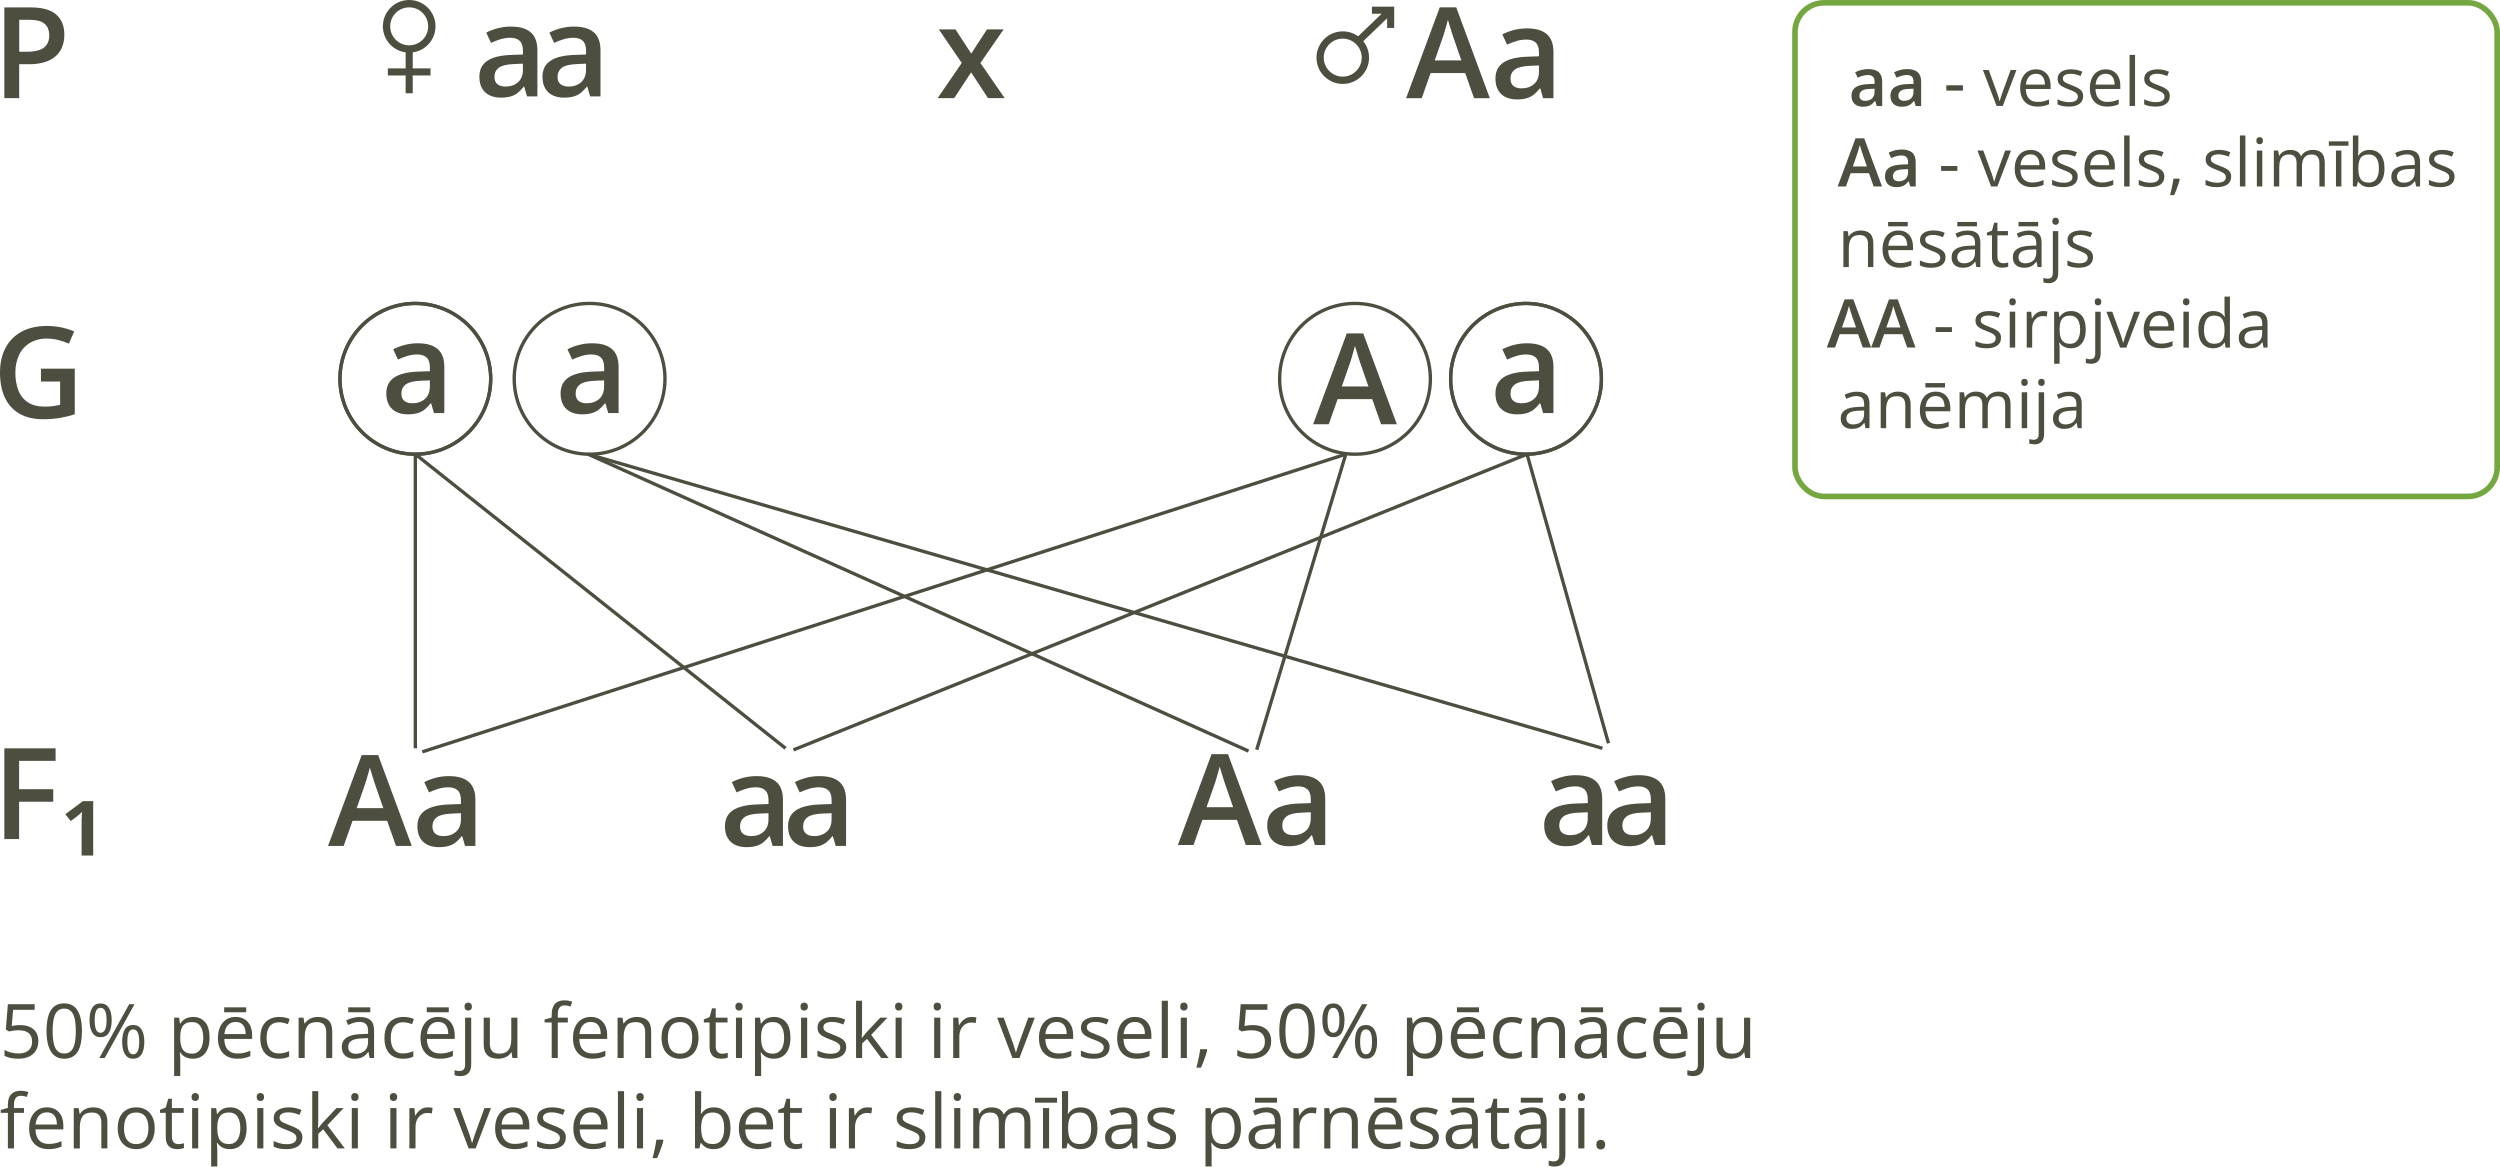 <?xml version="1.0" encoding="UTF-8"?><svg id="Layer_1" xmlns="http://www.w3.org/2000/svg" width="1920" height="895.88" viewBox="0 0 1920 895.88"><defs><style>.cls-1,.cls-2{stroke:#4e4e40;stroke-width:2.59px;}.cls-1,.cls-2,.cls-3{stroke-miterlimit:10;}.cls-1,.cls-4{fill:#4e4e40;}.cls-2,.cls-3{fill:none;}.cls-3{stroke:#75a741;stroke-width:4.32px;}</style></defs><path class="cls-4" d="M15.62,787.28c2.81,0,5.25.48,7.32,1.43,2.07.95,3.68,2.33,4.82,4.14,1.14,1.81,1.71,4,1.71,6.58,0,2.83-.61,5.26-1.84,7.3-1.22,2.04-2.99,3.62-5.28,4.72-2.3,1.1-5.05,1.65-8.25,1.65-2.15,0-4.14-.19-5.99-.57-1.85-.38-3.4-.94-4.66-1.7v-4.46c1.37.83,3.04,1.49,5,1.98,1.96.49,3.86.73,5.71.73,2.09,0,3.92-.33,5.5-1s2.8-1.69,3.67-3.05c.88-1.37,1.31-3.08,1.31-5.16,0-2.75-.84-4.87-2.53-6.37-1.69-1.5-4.35-2.25-7.98-2.25-1.17,0-2.45.1-3.84.28-1.39.19-2.54.39-3.45.62l-2.37-1.55,1.58-19.38h20.54v4.29H10.06l-1.05,12.46c.72-.15,1.64-.31,2.77-.47s2.41-.24,3.84-.24Z"/><path class="cls-4" d="M62.95,791.82c0,3.35-.25,6.35-.76,8.99s-1.31,4.87-2.4,6.7c-1.09,1.83-2.51,3.22-4.24,4.17-1.73.95-3.82,1.43-6.25,1.43-3.07,0-5.61-.84-7.61-2.52-2.01-1.68-3.5-4.1-4.49-7.28-.99-3.17-1.48-7-1.48-11.49s.45-8.2,1.34-11.37c.89-3.17,2.34-5.61,4.34-7.32,2-1.7,4.63-2.56,7.91-2.56,3.11,0,5.67.84,7.69,2.53,2.02,1.69,3.51,4.12,4.49,7.29s1.47,6.98,1.47,11.43ZM40.43,791.82c0,3.84.29,7.05.88,9.61.58,2.56,1.53,4.48,2.84,5.75,1.31,1.27,3.03,1.91,5.16,1.91s3.85-.63,5.16-1.89c1.31-1.26,2.26-3.17,2.85-5.74.59-2.56.89-5.77.89-9.64s-.29-6.96-.88-9.51c-.58-2.55-1.53-4.47-2.83-5.76s-3.03-1.94-5.2-1.94-3.9.65-5.2,1.94-2.24,3.21-2.81,5.76c-.58,2.55-.86,5.72-.86,9.51Z"/><path class="cls-4" d="M77.16,770.63c2.83,0,4.97,1.13,6.43,3.38,1.46,2.25,2.19,5.43,2.19,9.54s-.71,7.3-2.12,9.59c-1.41,2.29-3.58,3.43-6.5,3.43-2.71,0-4.79-1.14-6.23-3.43-1.44-2.29-2.16-5.49-2.16-9.59s.69-7.29,2.06-9.54,3.49-3.38,6.33-3.38ZM77.16,774c-1.53,0-2.65.8-3.36,2.39-.72,1.59-1.07,3.98-1.07,7.16s.36,5.59,1.07,7.21c.72,1.62,1.84,2.43,3.36,2.43s2.76-.81,3.53-2.43c.77-1.62,1.16-4.02,1.16-7.21s-.38-5.55-1.14-7.15c-.76-1.6-1.95-2.4-3.55-2.4ZM103.33,771.23l-22.92,41.31h-4.13l22.92-41.31h4.13ZM102.23,787.19c2.81,0,4.95,1.13,6.41,3.38s2.2,5.43,2.2,9.54-.71,7.28-2.12,9.56c-1.41,2.29-3.58,3.43-6.5,3.43-2.73,0-4.81-1.14-6.24-3.43-1.43-2.29-2.15-5.48-2.15-9.56s.68-7.29,2.05-9.54,3.48-3.38,6.34-3.38ZM102.23,790.58c-1.53,0-2.65.79-3.36,2.37s-1.07,3.97-1.07,7.15.36,5.58,1.07,7.19c.72,1.61,1.84,2.42,3.36,2.42s2.76-.8,3.53-2.39c.77-1.59,1.16-4,1.16-7.22s-.38-5.54-1.14-7.13c-.76-1.59-1.95-2.39-3.55-2.39Z"/><path class="cls-4" d="M148.26,781c3.86,0,6.94,1.33,9.24,3.98,2.3,2.66,3.45,6.65,3.45,11.98,0,3.52-.53,6.48-1.58,8.87-1.06,2.39-2.54,4.2-4.45,5.43-1.91,1.23-4.17,1.84-6.77,1.84-1.64,0-3.08-.22-4.32-.65-1.24-.43-2.31-1.02-3.19-1.75-.89-.73-1.62-1.53-2.2-2.4h-.34c.06.73.13,1.62.21,2.66.09,1.04.13,1.94.13,2.71v12.72h-4.72v-44.81h3.87l.62,4.58h.23c.6-.94,1.34-1.8,2.2-2.59.87-.78,1.93-1.4,3.18-1.86,1.25-.46,2.74-.69,4.45-.69ZM147.44,784.96c-2.15,0-3.88.41-5.19,1.24-1.31.83-2.27,2.07-2.87,3.72-.6,1.65-.92,3.72-.96,6.2v.9c0,2.62.29,4.83.86,6.64.57,1.81,1.53,3.18,2.85,4.13,1.33.94,3.11,1.41,5.35,1.41,1.92,0,3.52-.52,4.8-1.55,1.28-1.03,2.24-2.48,2.87-4.34.63-1.85.95-3.99.95-6.4,0-3.65-.71-6.56-2.13-8.72-1.42-2.16-3.6-3.24-6.54-3.24Z"/><path class="cls-4" d="M181.04,781c2.64,0,4.9.58,6.78,1.75,1.88,1.17,3.32,2.8,4.32,4.9,1,2.1,1.5,4.55,1.5,7.36v2.91h-21.39c.06,3.64.96,6.41,2.71,8.31s4.22,2.85,7.4,2.85c1.96,0,3.69-.18,5.2-.54,1.51-.36,3.07-.88,4.69-1.58v4.13c-1.56.7-3.11,1.21-4.65,1.53-1.54.32-3.35.48-5.44.48-2.98,0-5.57-.61-7.79-1.82-2.21-1.21-3.93-3-5.16-5.35-1.22-2.35-1.84-5.24-1.84-8.65s.56-6.22,1.68-8.66c1.12-2.44,2.7-4.32,4.75-5.64,2.04-1.32,4.45-1.98,7.22-1.98ZM189.09,773.63v3.79h-16.93v-3.79h16.93ZM180.98,784.85c-2.51,0-4.5.82-5.99,2.46-1.49,1.64-2.37,3.93-2.66,6.87h16.39c-.02-1.85-.31-3.47-.86-4.87-.56-1.4-1.4-2.5-2.53-3.28-1.13-.78-2.58-1.17-4.35-1.17Z"/><path class="cls-4" d="M214.01,813.1c-2.79,0-5.25-.57-7.37-1.72-2.13-1.15-3.79-2.9-4.97-5.25-1.19-2.35-1.78-5.32-1.78-8.9s.63-6.81,1.88-9.2c1.25-2.38,2.98-4.15,5.18-5.3s4.71-1.72,7.52-1.72c1.54,0,3.04.16,4.48.47,1.44.31,2.62.7,3.55,1.17l-1.41,3.93c-.94-.38-2.03-.72-3.26-1.02-1.23-.3-2.39-.45-3.46-.45-2.15,0-3.93.46-5.35,1.38-1.42.92-2.49,2.28-3.19,4.07-.71,1.79-1.06,3.99-1.06,6.61s.34,4.64,1.03,6.41c.69,1.77,1.71,3.12,3.08,4.06,1.37.93,3.08,1.4,5.13,1.4,1.64,0,3.12-.17,4.44-.52,1.32-.35,2.51-.76,3.59-1.23v4.18c-1.04.53-2.19.93-3.46,1.22-1.27.28-2.78.42-4.54.42Z"/><path class="cls-4" d="M243.99,781c3.67,0,6.45.9,8.34,2.7,1.88,1.8,2.83,4.69,2.83,8.66v20.18h-4.63v-19.86c0-2.58-.59-4.51-1.77-5.79-1.18-1.28-2.98-1.92-5.41-1.92-3.43,0-5.84.97-7.23,2.91-1.39,1.94-2.09,4.76-2.09,8.45v16.22h-4.69v-30.97h3.79l.71,4.46h.25c.66-1.09,1.5-2.01,2.52-2.75s2.16-1.31,3.42-1.7c1.26-.39,2.59-.58,3.98-.58Z"/><path class="cls-4" d="M276.4,781.06c3.69,0,6.43.83,8.22,2.49,1.79,1.66,2.68,4.31,2.68,7.94v21.05h-3.42l-.9-4.58h-.23c-.87,1.13-1.77,2.08-2.71,2.84-.94.76-2.03,1.34-3.26,1.72-1.23.39-2.75.58-4.54.58-1.88,0-3.56-.33-5.02-.99-1.46-.66-2.61-1.66-3.45-3-.84-1.34-1.26-3.03-1.26-5.09,0-3.09,1.22-5.46,3.67-7.12,2.45-1.66,6.18-2.56,11.19-2.71l5.34-.23v-1.89c0-2.67-.58-4.55-1.72-5.62-1.15-1.07-2.77-1.61-4.86-1.61-1.62,0-3.16.24-4.63.71s-2.86,1.03-4.18,1.67l-1.44-3.56c1.39-.72,2.99-1.33,4.8-1.84,1.81-.51,3.71-.76,5.71-.76ZM282.67,797.28l-4.72.2c-3.86.15-6.58.78-8.17,1.89-1.58,1.11-2.37,2.68-2.37,4.72,0,1.77.54,3.08,1.61,3.93s2.5,1.27,4.27,1.27c2.75,0,5-.76,6.75-2.29s2.63-3.81,2.63-6.87v-2.85ZM284.37,773.63v3.79h-16.93v-3.79h16.93Z"/><path class="cls-4" d="M309.38,813.1c-2.79,0-5.25-.57-7.37-1.72-2.13-1.15-3.79-2.9-4.97-5.25-1.19-2.35-1.78-5.32-1.78-8.9s.63-6.81,1.88-9.2c1.25-2.38,2.98-4.15,5.18-5.3s4.71-1.72,7.52-1.72c1.54,0,3.04.16,4.48.47,1.44.31,2.62.7,3.55,1.17l-1.41,3.93c-.94-.38-2.03-.72-3.26-1.02-1.23-.3-2.39-.45-3.46-.45-2.15,0-3.93.46-5.35,1.38-1.42.92-2.49,2.28-3.19,4.07-.71,1.79-1.06,3.99-1.06,6.61s.34,4.64,1.03,6.41c.69,1.77,1.71,3.12,3.08,4.06,1.37.93,3.08,1.4,5.13,1.4,1.64,0,3.12-.17,4.44-.52,1.32-.35,2.51-.76,3.59-1.23v4.18c-1.04.53-2.19.93-3.46,1.22-1.27.28-2.78.42-4.54.42Z"/><path class="cls-4" d="M336.61,781c2.64,0,4.9.58,6.78,1.75,1.88,1.17,3.32,2.8,4.32,4.9,1,2.1,1.5,4.55,1.5,7.36v2.91h-21.39c.06,3.64.96,6.41,2.71,8.31s4.22,2.85,7.4,2.85c1.96,0,3.69-.18,5.2-.54,1.51-.36,3.07-.88,4.69-1.58v4.13c-1.56.7-3.11,1.21-4.65,1.53-1.54.32-3.35.48-5.44.48-2.98,0-5.57-.61-7.79-1.82-2.21-1.21-3.93-3-5.16-5.35-1.22-2.35-1.84-5.24-1.84-8.65s.56-6.22,1.68-8.66c1.12-2.44,2.7-4.32,4.75-5.64,2.04-1.32,4.45-1.98,7.22-1.98ZM344.67,773.63v3.79h-16.93v-3.79h16.93ZM336.56,784.85c-2.51,0-4.5.82-5.99,2.46-1.49,1.64-2.37,3.93-2.66,6.87h16.39c-.02-1.85-.31-3.47-.86-4.87-.56-1.4-1.4-2.5-2.53-3.28-1.13-.78-2.58-1.17-4.35-1.17Z"/><path class="cls-4" d="M353.45,826.44c-.96,0-1.8-.07-2.51-.21-.72-.14-1.34-.31-1.86-.5v-3.81c.58.19,1.18.33,1.78.44.6.1,1.28.16,2.03.16,1.28,0,2.32-.36,3.11-1.07s1.19-2.02,1.19-3.9v-35.97h4.69v35.86c0,1.88-.3,3.5-.9,4.85-.6,1.35-1.53,2.38-2.77,3.09-1.24.72-2.83,1.07-4.75,1.07ZM356.76,773.06c0-1.05.27-1.83.81-2.33.54-.5,1.21-.75,2.02-.75s1.44.25,1.99.75c.56.5.83,1.28.83,2.33s-.28,1.81-.83,2.32c-.56.51-1.22.76-1.99.76-.81,0-1.48-.25-2.02-.76-.54-.51-.81-1.28-.81-2.32Z"/><path class="cls-4" d="M397.37,781.57v30.97h-3.84l-.68-4.35h-.25c-.64,1.07-1.47,1.98-2.49,2.71s-2.16,1.29-3.43,1.65c-1.27.37-2.62.55-4.05.55-2.45,0-4.5-.4-6.16-1.19-1.66-.79-2.91-2.02-3.74-3.67-.84-1.66-1.26-3.79-1.26-6.39v-20.29h4.75v19.95c0,2.58.58,4.51,1.75,5.78,1.17,1.27,2.95,1.91,5.34,1.91s4.13-.43,5.5-1.3c1.37-.87,2.35-2.14,2.95-3.83.6-1.69.9-3.75.9-6.2v-16.3h4.72Z"/><path class="cls-4" d="M436.1,785.24h-7.71v27.3h-4.69v-27.3h-5.48v-2.26l5.48-1.55v-2.06c0-2.6.39-4.71,1.16-6.34.77-1.63,1.89-2.83,3.36-3.6,1.47-.77,3.26-1.16,5.37-1.16,1.19,0,2.27.1,3.26.31.99.21,1.86.44,2.61.71l-1.22,3.7c-.64-.21-1.36-.4-2.16-.58-.8-.18-1.62-.27-2.44-.27-1.79,0-3.11.58-3.97,1.74-.86,1.16-1.29,2.97-1.29,5.44v2.26h7.71v3.67Z"/><path class="cls-4" d="M453.71,781c2.64,0,4.9.58,6.78,1.75,1.88,1.17,3.32,2.8,4.32,4.9,1,2.1,1.5,4.55,1.5,7.36v2.91h-21.39c.06,3.64.96,6.41,2.71,8.31s4.22,2.85,7.4,2.85c1.96,0,3.69-.18,5.2-.54,1.51-.36,3.07-.88,4.69-1.58v4.13c-1.56.7-3.11,1.21-4.65,1.53-1.54.32-3.35.48-5.44.48-2.98,0-5.57-.61-7.79-1.82-2.21-1.21-3.93-3-5.16-5.35-1.22-2.35-1.84-5.24-1.84-8.65s.56-6.22,1.68-8.66c1.12-2.44,2.7-4.32,4.75-5.64,2.04-1.32,4.45-1.98,7.22-1.98ZM453.65,784.85c-2.51,0-4.5.82-5.99,2.46-1.49,1.64-2.37,3.93-2.66,6.87h16.39c-.02-1.85-.31-3.47-.86-4.87-.56-1.4-1.4-2.5-2.53-3.28-1.13-.78-2.58-1.17-4.35-1.17Z"/><path class="cls-4" d="M488.94,781c3.67,0,6.45.9,8.34,2.7,1.88,1.8,2.83,4.69,2.83,8.66v20.18h-4.63v-19.86c0-2.58-.59-4.51-1.77-5.79-1.18-1.28-2.98-1.92-5.41-1.92-3.43,0-5.84.97-7.23,2.91-1.39,1.94-2.09,4.76-2.09,8.45v16.22h-4.69v-30.97h3.79l.71,4.46h.25c.66-1.09,1.5-2.01,2.52-2.75s2.16-1.31,3.42-1.7c1.26-.39,2.59-.58,3.98-.58Z"/><path class="cls-4" d="M536.47,797c0,2.54-.33,4.81-.99,6.81-.66,2-1.61,3.68-2.85,5.06-1.24,1.38-2.75,2.43-4.51,3.15-1.76.73-3.75,1.09-5.98,1.09-2.07,0-3.97-.36-5.69-1.09-1.72-.72-3.21-1.77-4.46-3.15-1.25-1.37-2.22-3.06-2.91-5.06-.69-2-1.03-4.27-1.03-6.81,0-3.39.57-6.28,1.72-8.66,1.15-2.38,2.79-4.2,4.93-5.45s4.69-1.88,7.64-1.88,5.3.63,7.42,1.89c2.12,1.26,3.77,3.09,4.94,5.47s1.77,5.26,1.77,8.63ZM512.91,797c0,2.49.33,4.64.99,6.47.66,1.83,1.68,3.24,3.05,4.24,1.37,1,3.15,1.5,5.31,1.5s3.91-.5,5.3-1.5c1.38-1,2.41-2.41,3.07-4.24.66-1.83.99-3.98.99-6.47s-.33-4.6-.99-6.4c-.66-1.8-1.68-3.19-3.05-4.17-1.38-.98-3.16-1.47-5.34-1.47-3.22,0-5.58,1.06-7.08,3.19-1.5,2.13-2.25,5.08-2.25,8.84Z"/><path class="cls-4" d="M554.58,809.26c.77,0,1.56-.07,2.37-.2.81-.13,1.47-.29,1.98-.48v3.65c-.55.24-1.3.45-2.27.62-.97.17-1.92.25-2.84.25-1.64,0-3.13-.29-4.46-.86-1.34-.57-2.41-1.55-3.21-2.92-.8-1.37-1.2-3.28-1.2-5.71v-18.37h-4.41v-2.29l4.44-1.84,1.86-6.73h2.83v7.18h9.07v3.67h-9.07v18.22c0,1.94.45,3.39,1.34,4.35.89.96,2.09,1.44,3.57,1.44Z"/><path class="cls-4" d="M567.61,769.98c.77,0,1.44.25,1.99.75.56.5.83,1.28.83,2.33s-.28,1.81-.83,2.32c-.56.51-1.22.76-1.99.76-.81,0-1.48-.25-2.02-.76-.54-.51-.81-1.28-.81-2.32s.27-1.83.81-2.33c.54-.5,1.21-.75,2.02-.75ZM569.9,781.57v30.97h-4.69v-30.97h4.69Z"/><path class="cls-4" d="M594.37,781c3.86,0,6.94,1.33,9.24,3.98,2.3,2.66,3.45,6.65,3.45,11.98,0,3.52-.53,6.48-1.58,8.87-1.06,2.39-2.54,4.2-4.45,5.43-1.91,1.23-4.17,1.84-6.77,1.84-1.64,0-3.08-.22-4.32-.65-1.24-.43-2.31-1.02-3.19-1.75-.89-.73-1.62-1.53-2.2-2.4h-.34c.06.73.13,1.62.21,2.66.09,1.04.13,1.94.13,2.71v12.72h-4.72v-44.81h3.87l.62,4.58h.23c.6-.94,1.34-1.8,2.2-2.59.87-.78,1.93-1.4,3.18-1.86,1.25-.46,2.74-.69,4.45-.69ZM593.55,784.96c-2.15,0-3.88.41-5.19,1.24-1.31.83-2.27,2.07-2.87,3.72-.6,1.65-.92,3.72-.96,6.2v.9c0,2.62.29,4.83.86,6.64.57,1.81,1.53,3.18,2.85,4.13,1.33.94,3.11,1.41,5.35,1.41,1.92,0,3.52-.52,4.8-1.55,1.28-1.03,2.24-2.48,2.87-4.34.63-1.85.95-3.99.95-6.4,0-3.65-.71-6.56-2.13-8.72-1.42-2.16-3.6-3.24-6.54-3.24Z"/><path class="cls-4" d="M617.62,769.98c.77,0,1.44.25,1.99.75.56.5.83,1.28.83,2.33s-.28,1.81-.83,2.32c-.56.51-1.22.76-1.99.76-.81,0-1.48-.25-2.02-.76-.54-.51-.81-1.28-.81-2.32s.27-1.83.81-2.33c.54-.5,1.21-.75,2.02-.75ZM619.91,781.57v30.97h-4.69v-30.97h4.69Z"/><path class="cls-4" d="M649.87,804.06c0,1.98-.49,3.64-1.48,4.99-.99,1.35-2.4,2.36-4.24,3.04-1.84.68-4.03,1.02-6.57,1.02-2.17,0-4.04-.17-5.62-.51s-2.97-.82-4.15-1.44v-4.32c1.26.62,2.77,1.19,4.52,1.7,1.75.51,3.54.76,5.37.76,2.67,0,4.61-.43,5.82-1.3,1.21-.87,1.81-2.04,1.81-3.53,0-.85-.24-1.6-.72-2.25-.48-.65-1.29-1.28-2.42-1.89-1.13-.61-2.69-1.29-4.69-2.02-1.98-.75-3.69-1.5-5.13-2.25-1.44-.74-2.55-1.65-3.33-2.73-.78-1.07-1.17-2.47-1.17-4.18,0-2.62,1.06-4.63,3.18-6.03,2.12-1.4,4.9-2.11,8.35-2.11,1.86,0,3.61.18,5.24.55,1.63.37,3.15.86,4.56,1.48l-1.58,3.76c-1.28-.55-2.65-1.01-4.1-1.38-1.45-.38-2.93-.57-4.44-.57-2.17,0-3.83.36-4.99,1.07-1.16.72-1.74,1.7-1.74,2.94,0,.96.27,1.75.81,2.37.54.62,1.4,1.21,2.59,1.75,1.19.55,2.75,1.19,4.69,1.92,1.94.72,3.62,1.45,5.03,2.22,1.41.76,2.5,1.69,3.26,2.77.76,1.08,1.14,2.47,1.14,4.17Z"/><path class="cls-4" d="M662.07,768.57v22.83c0,.75-.03,1.67-.08,2.75-.06,1.08-.1,2.04-.14,2.87h.2c.4-.49.98-1.21,1.74-2.18.76-.96,1.41-1.73,1.94-2.32l10.29-10.96h5.51l-12.46,13.22,13.37,17.74h-5.65l-10.93-14.66-3.76,3.45v11.22h-4.66v-43.97h4.66Z"/><path class="cls-4" d="M690.22,769.98c.77,0,1.44.25,1.99.75.56.5.83,1.28.83,2.33s-.28,1.81-.83,2.32c-.56.51-1.22.76-1.99.76-.81,0-1.48-.25-2.02-.76-.54-.51-.81-1.28-.81-2.32s.27-1.83.81-2.33c.54-.5,1.21-.75,2.02-.75ZM692.51,781.57v30.97h-4.69v-30.97h4.69Z"/><path class="cls-4" d="M719.86,769.98c.77,0,1.44.25,1.99.75.56.5.83,1.28.83,2.33s-.28,1.81-.83,2.32c-.56.51-1.22.76-1.99.76-.81,0-1.48-.25-2.02-.76-.54-.51-.81-1.28-.81-2.32s.27-1.83.81-2.33c.54-.5,1.21-.75,2.02-.75ZM722.15,781.57v30.97h-4.69v-30.97h4.69Z"/><path class="cls-4" d="M746.14,781c.62,0,1.27.03,1.95.1.68.07,1.28.16,1.81.27l-.59,4.35c-.51-.13-1.07-.23-1.7-.31-.62-.08-1.21-.11-1.75-.11-1.24,0-2.42.25-3.52.75-1.1.5-2.07,1.21-2.9,2.15-.83.93-1.48,2.05-1.95,3.36-.47,1.31-.71,2.76-.71,4.37v16.61h-4.72v-30.97h3.9l.51,5.71h.2c.64-1.15,1.41-2.2,2.32-3.15s1.95-1.71,3.15-2.27,2.53-.85,4-.85Z"/><path class="cls-4" d="M777.56,812.54l-11.75-30.97h5.03l6.81,18.73c.47,1.28.95,2.69,1.44,4.24.49,1.54.83,2.79,1.02,3.73h.2c.23-.94.6-2.19,1.13-3.74.53-1.55,1.01-2.96,1.44-4.22l6.81-18.73h5.03l-11.78,30.97h-5.37Z"/><path class="cls-4" d="M811.58,781c2.64,0,4.9.58,6.78,1.75,1.88,1.17,3.32,2.8,4.32,4.9,1,2.1,1.5,4.55,1.5,7.36v2.91h-21.39c.06,3.64.96,6.41,2.71,8.31s4.22,2.85,7.4,2.85c1.96,0,3.69-.18,5.2-.54,1.51-.36,3.07-.88,4.69-1.58v4.13c-1.56.7-3.11,1.21-4.65,1.53-1.54.32-3.35.48-5.44.48-2.98,0-5.57-.61-7.79-1.82-2.21-1.21-3.93-3-5.16-5.35-1.22-2.35-1.84-5.24-1.84-8.65s.56-6.22,1.68-8.66c1.12-2.44,2.7-4.32,4.75-5.64,2.04-1.32,4.45-1.98,7.22-1.98ZM811.52,784.85c-2.51,0-4.5.82-5.99,2.46-1.49,1.64-2.37,3.93-2.66,6.87h16.39c-.02-1.85-.31-3.47-.86-4.87-.56-1.4-1.4-2.5-2.53-3.28-1.13-.78-2.58-1.17-4.35-1.17Z"/><path class="cls-4" d="M852.18,804.06c0,1.98-.49,3.64-1.48,4.99-.99,1.35-2.4,2.36-4.24,3.04-1.84.68-4.03,1.02-6.57,1.02-2.17,0-4.04-.17-5.62-.51s-2.97-.82-4.15-1.44v-4.32c1.26.62,2.77,1.19,4.52,1.7,1.75.51,3.54.76,5.37.76,2.67,0,4.61-.43,5.82-1.3,1.21-.87,1.81-2.04,1.81-3.53,0-.85-.24-1.6-.72-2.25-.48-.65-1.29-1.28-2.42-1.89-1.13-.61-2.69-1.29-4.69-2.02-1.98-.75-3.69-1.5-5.13-2.25-1.44-.74-2.55-1.65-3.33-2.73-.78-1.07-1.17-2.47-1.17-4.18,0-2.62,1.06-4.63,3.18-6.03,2.12-1.4,4.9-2.11,8.35-2.11,1.86,0,3.61.18,5.24.55,1.63.37,3.15.86,4.56,1.48l-1.58,3.76c-1.28-.55-2.65-1.01-4.1-1.38-1.45-.38-2.93-.57-4.44-.57-2.17,0-3.83.36-4.99,1.07-1.16.72-1.74,1.7-1.74,2.94,0,.96.27,1.75.81,2.37.54.62,1.4,1.21,2.59,1.75,1.19.55,2.75,1.19,4.69,1.92,1.94.72,3.62,1.45,5.03,2.22,1.41.76,2.5,1.69,3.26,2.77.76,1.08,1.14,2.47,1.14,4.17Z"/><path class="cls-4" d="M871.65,781c2.64,0,4.9.58,6.78,1.75,1.88,1.17,3.32,2.8,4.32,4.9,1,2.1,1.5,4.55,1.5,7.36v2.91h-21.39c.06,3.64.96,6.41,2.71,8.31s4.22,2.85,7.4,2.85c1.96,0,3.69-.18,5.2-.54,1.51-.36,3.07-.88,4.69-1.58v4.13c-1.56.7-3.11,1.21-4.65,1.53-1.54.32-3.35.48-5.44.48-2.98,0-5.57-.61-7.79-1.82-2.21-1.21-3.93-3-5.16-5.35-1.22-2.35-1.84-5.24-1.84-8.65s.56-6.22,1.68-8.66c1.12-2.44,2.7-4.32,4.75-5.64,2.04-1.32,4.45-1.98,7.22-1.98ZM871.59,784.85c-2.51,0-4.5.82-5.99,2.46-1.49,1.64-2.37,3.93-2.66,6.87h16.39c-.02-1.85-.31-3.47-.86-4.87-.56-1.4-1.4-2.5-2.53-3.28-1.13-.78-2.58-1.17-4.35-1.17Z"/><path class="cls-4" d="M896.94,812.54h-4.72v-43.97h4.72v43.97Z"/><path class="cls-4" d="M909.23,769.98c.77,0,1.44.25,1.99.75.56.5.83,1.28.83,2.33s-.28,1.81-.83,2.32c-.56.51-1.22.76-1.99.76-.81,0-1.48-.25-2.02-.76-.54-.51-.81-1.28-.81-2.32s.27-1.83.81-2.33c.54-.5,1.21-.75,2.02-.75ZM911.52,781.57v30.97h-4.69v-30.97h4.69Z"/><path class="cls-4" d="M926.81,805.81l.37.65c-.34,1.37-.77,2.84-1.29,4.41-.52,1.56-1.08,3.13-1.7,4.7-.61,1.57-1.23,3.05-1.85,4.42h-3.5c.4-1.51.78-3.09,1.16-4.76.38-1.67.72-3.31,1.03-4.94.31-1.63.56-3.12.75-4.48h5.03Z"/><path class="cls-4" d="M962.41,787.28c2.81,0,5.25.48,7.32,1.43,2.07.95,3.68,2.33,4.82,4.14,1.14,1.81,1.71,4,1.71,6.58,0,2.83-.61,5.26-1.84,7.3-1.22,2.04-2.99,3.62-5.28,4.72-2.3,1.1-5.05,1.65-8.25,1.65-2.15,0-4.14-.19-5.99-.57-1.85-.38-3.4-.94-4.66-1.7v-4.46c1.37.83,3.04,1.49,5,1.98,1.96.49,3.86.73,5.71.73,2.09,0,3.92-.33,5.5-1s2.8-1.69,3.67-3.05c.88-1.37,1.31-3.08,1.31-5.16,0-2.75-.84-4.87-2.53-6.37-1.69-1.5-4.35-2.25-7.98-2.25-1.17,0-2.45.1-3.84.28-1.39.19-2.54.39-3.45.62l-2.37-1.55,1.58-19.38h20.54v4.29h-16.53l-1.05,12.46c.72-.15,1.64-.31,2.77-.47s2.41-.24,3.84-.24Z"/><path class="cls-4" d="M1009.74,791.82c0,3.35-.25,6.35-.76,8.99s-1.31,4.87-2.4,6.7c-1.09,1.83-2.51,3.22-4.24,4.17-1.73.95-3.82,1.43-6.25,1.43-3.07,0-5.61-.84-7.61-2.52-2.01-1.68-3.5-4.1-4.49-7.28-.99-3.17-1.48-7-1.48-11.49s.45-8.2,1.34-11.37c.89-3.17,2.34-5.61,4.34-7.32,2-1.7,4.63-2.56,7.91-2.56,3.11,0,5.67.84,7.69,2.53,2.02,1.69,3.51,4.12,4.49,7.29s1.47,6.98,1.47,11.43ZM987.22,791.82c0,3.84.29,7.05.88,9.61.58,2.56,1.53,4.48,2.84,5.75,1.31,1.27,3.03,1.91,5.16,1.91s3.85-.63,5.16-1.89c1.31-1.26,2.26-3.17,2.85-5.74.59-2.56.89-5.77.89-9.64s-.29-6.96-.88-9.51c-.58-2.55-1.53-4.47-2.83-5.76s-3.03-1.94-5.2-1.94-3.9.65-5.2,1.94-2.24,3.21-2.81,5.76c-.58,2.55-.86,5.72-.86,9.51Z"/><path class="cls-4" d="M1023.95,770.63c2.83,0,4.97,1.13,6.43,3.38,1.46,2.25,2.19,5.43,2.19,9.54s-.71,7.3-2.12,9.59c-1.41,2.29-3.58,3.43-6.5,3.43-2.71,0-4.79-1.14-6.23-3.43-1.44-2.29-2.16-5.49-2.16-9.59s.69-7.29,2.06-9.54,3.49-3.38,6.33-3.38ZM1023.95,774c-1.53,0-2.65.8-3.36,2.39-.72,1.59-1.07,3.98-1.07,7.16s.36,5.59,1.07,7.21c.72,1.62,1.84,2.43,3.36,2.43s2.76-.81,3.53-2.43c.77-1.62,1.16-4.02,1.16-7.21s-.38-5.55-1.14-7.15c-.76-1.6-1.95-2.4-3.55-2.4ZM1050.12,771.23l-22.92,41.31h-4.13l22.92-41.31h4.13ZM1049.02,787.19c2.81,0,4.95,1.13,6.41,3.38s2.2,5.43,2.2,9.54-.71,7.28-2.12,9.56c-1.41,2.29-3.58,3.43-6.5,3.43-2.73,0-4.81-1.14-6.24-3.43-1.43-2.29-2.15-5.48-2.15-9.56s.68-7.29,2.05-9.54,3.48-3.38,6.34-3.38ZM1049.02,790.58c-1.53,0-2.65.79-3.36,2.37s-1.07,3.97-1.07,7.15.36,5.58,1.07,7.19c.72,1.61,1.84,2.42,3.36,2.42s2.76-.8,3.53-2.39c.77-1.59,1.16-4,1.16-7.22s-.38-5.54-1.14-7.13c-.76-1.59-1.95-2.39-3.55-2.39Z"/><path class="cls-4" d="M1095.05,781c3.86,0,6.94,1.33,9.24,3.98,2.3,2.66,3.45,6.65,3.45,11.98,0,3.52-.53,6.48-1.58,8.87-1.06,2.39-2.54,4.2-4.45,5.43-1.91,1.23-4.17,1.84-6.77,1.84-1.64,0-3.08-.22-4.32-.65-1.24-.43-2.31-1.02-3.19-1.75-.89-.73-1.62-1.53-2.2-2.4h-.34c.06.73.13,1.62.21,2.66.09,1.04.13,1.94.13,2.71v12.72h-4.72v-44.81h3.87l.62,4.58h.23c.6-.94,1.34-1.8,2.2-2.59.87-.78,1.93-1.4,3.18-1.86,1.25-.46,2.74-.69,4.45-.69ZM1094.23,784.96c-2.15,0-3.88.41-5.19,1.24-1.31.83-2.27,2.07-2.87,3.72-.6,1.65-.92,3.72-.96,6.2v.9c0,2.62.29,4.83.86,6.64.57,1.81,1.53,3.18,2.85,4.13,1.33.94,3.11,1.41,5.35,1.41,1.92,0,3.52-.52,4.8-1.55,1.28-1.03,2.24-2.48,2.87-4.34.63-1.85.95-3.99.95-6.4,0-3.65-.71-6.56-2.13-8.72-1.42-2.16-3.6-3.24-6.54-3.24Z"/><path class="cls-4" d="M1127.83,781c2.64,0,4.9.58,6.78,1.75,1.88,1.17,3.32,2.8,4.32,4.9,1,2.1,1.5,4.55,1.5,7.36v2.91h-21.39c.06,3.64.96,6.41,2.71,8.31s4.22,2.85,7.4,2.85c1.96,0,3.69-.18,5.2-.54,1.51-.36,3.07-.88,4.69-1.58v4.13c-1.56.7-3.11,1.21-4.65,1.53-1.54.32-3.35.48-5.44.48-2.98,0-5.57-.61-7.79-1.82-2.21-1.21-3.93-3-5.16-5.35-1.22-2.35-1.84-5.24-1.84-8.65s.56-6.22,1.68-8.66c1.12-2.44,2.7-4.32,4.75-5.64,2.04-1.32,4.45-1.98,7.22-1.98ZM1135.88,773.63v3.79h-16.93v-3.79h16.93ZM1127.77,784.85c-2.51,0-4.5.82-5.99,2.46-1.49,1.64-2.37,3.93-2.66,6.87h16.39c-.02-1.85-.31-3.47-.86-4.87-.56-1.4-1.4-2.5-2.53-3.28-1.13-.78-2.58-1.17-4.35-1.17Z"/><path class="cls-4" d="M1160.8,813.1c-2.79,0-5.25-.57-7.37-1.72-2.13-1.15-3.79-2.9-4.97-5.25-1.19-2.35-1.78-5.32-1.78-8.9s.63-6.81,1.88-9.2c1.25-2.38,2.98-4.15,5.18-5.3s4.71-1.72,7.52-1.72c1.54,0,3.04.16,4.48.47,1.44.31,2.62.7,3.55,1.17l-1.41,3.93c-.94-.38-2.03-.72-3.26-1.02-1.23-.3-2.39-.45-3.46-.45-2.15,0-3.93.46-5.35,1.38-1.42.92-2.49,2.28-3.19,4.07-.71,1.79-1.06,3.99-1.06,6.61s.34,4.64,1.03,6.41c.69,1.77,1.71,3.12,3.08,4.06,1.37.93,3.08,1.4,5.13,1.4,1.64,0,3.12-.17,4.44-.52,1.32-.35,2.51-.76,3.59-1.23v4.18c-1.04.53-2.19.93-3.46,1.22-1.27.28-2.78.42-4.54.42Z"/><path class="cls-4" d="M1190.78,781c3.67,0,6.45.9,8.34,2.7,1.88,1.8,2.83,4.69,2.83,8.66v20.18h-4.63v-19.86c0-2.58-.59-4.51-1.77-5.79-1.18-1.28-2.98-1.92-5.41-1.92-3.43,0-5.84.97-7.23,2.91-1.39,1.94-2.09,4.76-2.09,8.45v16.22h-4.69v-30.97h3.79l.71,4.46h.25c.66-1.09,1.5-2.01,2.52-2.75s2.16-1.31,3.42-1.7c1.26-.39,2.59-.58,3.98-.58Z"/><path class="cls-4" d="M1223.19,781.06c3.69,0,6.43.83,8.22,2.49,1.79,1.66,2.68,4.31,2.68,7.94v21.05h-3.42l-.9-4.58h-.23c-.87,1.13-1.77,2.08-2.71,2.84-.94.76-2.03,1.34-3.26,1.72-1.23.39-2.75.58-4.54.58-1.88,0-3.56-.33-5.02-.99-1.46-.66-2.61-1.66-3.45-3-.84-1.34-1.26-3.03-1.26-5.09,0-3.09,1.22-5.46,3.67-7.12,2.45-1.66,6.18-2.56,11.19-2.71l5.34-.23v-1.89c0-2.67-.58-4.55-1.72-5.62-1.15-1.07-2.77-1.61-4.86-1.61-1.62,0-3.16.24-4.63.71s-2.86,1.03-4.18,1.67l-1.44-3.56c1.39-.72,2.99-1.33,4.8-1.84,1.81-.51,3.71-.76,5.71-.76ZM1229.46,797.28l-4.72.2c-3.86.15-6.58.78-8.17,1.89-1.58,1.11-2.37,2.68-2.37,4.72,0,1.77.54,3.08,1.61,3.93s2.5,1.27,4.27,1.27c2.75,0,5-.76,6.75-2.29s2.63-3.81,2.63-6.87v-2.85ZM1231.16,773.63v3.79h-16.93v-3.79h16.93Z"/><path class="cls-4" d="M1256.16,813.1c-2.79,0-5.25-.57-7.37-1.72-2.13-1.15-3.79-2.9-4.97-5.25-1.19-2.35-1.78-5.32-1.78-8.9s.63-6.81,1.88-9.2c1.25-2.38,2.98-4.15,5.18-5.3s4.71-1.72,7.52-1.72c1.54,0,3.04.16,4.48.47,1.44.31,2.62.7,3.55,1.17l-1.41,3.93c-.94-.38-2.03-.72-3.26-1.02-1.23-.3-2.39-.45-3.46-.45-2.15,0-3.93.46-5.35,1.38-1.42.92-2.49,2.28-3.19,4.07-.71,1.79-1.06,3.99-1.06,6.61s.34,4.64,1.03,6.41c.69,1.77,1.71,3.12,3.08,4.06,1.37.93,3.08,1.4,5.13,1.4,1.64,0,3.12-.17,4.44-.52,1.32-.35,2.51-.76,3.59-1.23v4.18c-1.04.53-2.19.93-3.46,1.22-1.27.28-2.78.42-4.54.42Z"/><path class="cls-4" d="M1283.4,781c2.64,0,4.9.58,6.78,1.75,1.88,1.17,3.32,2.8,4.32,4.9,1,2.1,1.5,4.55,1.5,7.36v2.91h-21.39c.06,3.64.96,6.41,2.71,8.31s4.22,2.85,7.4,2.85c1.96,0,3.69-.18,5.2-.54,1.51-.36,3.07-.88,4.69-1.58v4.13c-1.56.7-3.11,1.21-4.65,1.53-1.54.32-3.35.48-5.44.48-2.98,0-5.57-.61-7.79-1.82-2.21-1.21-3.93-3-5.16-5.35-1.22-2.35-1.84-5.24-1.84-8.65s.56-6.22,1.68-8.66c1.12-2.44,2.7-4.32,4.75-5.64,2.04-1.32,4.45-1.98,7.22-1.98ZM1291.46,773.63v3.79h-16.93v-3.79h16.93ZM1283.35,784.85c-2.51,0-4.5.82-5.99,2.46-1.49,1.64-2.37,3.93-2.66,6.87h16.39c-.02-1.85-.31-3.47-.86-4.87-.56-1.4-1.4-2.5-2.53-3.28-1.13-.78-2.58-1.17-4.35-1.17Z"/><path class="cls-4" d="M1300.24,826.44c-.96,0-1.8-.07-2.51-.21-.72-.14-1.34-.31-1.86-.5v-3.81c.58.19,1.18.33,1.78.44.6.1,1.28.16,2.03.16,1.28,0,2.32-.36,3.11-1.07s1.19-2.02,1.19-3.9v-35.97h4.69v35.86c0,1.88-.3,3.5-.9,4.85-.6,1.35-1.53,2.38-2.77,3.09-1.24.72-2.83,1.07-4.75,1.07ZM1303.55,773.06c0-1.05.27-1.83.81-2.33.54-.5,1.21-.75,2.02-.75s1.44.25,1.99.75c.56.5.83,1.28.83,2.33s-.28,1.81-.83,2.32c-.56.51-1.22.76-1.99.76-.81,0-1.48-.25-2.02-.76-.54-.51-.81-1.28-.81-2.32Z"/><path class="cls-4" d="M1344.15,781.57v30.97h-3.84l-.68-4.35h-.25c-.64,1.07-1.47,1.98-2.49,2.71s-2.16,1.29-3.43,1.65c-1.27.37-2.62.55-4.05.55-2.45,0-4.5-.4-6.16-1.19-1.66-.79-2.91-2.02-3.74-3.67-.84-1.66-1.26-3.79-1.26-6.39v-20.29h4.75v19.95c0,2.58.58,4.51,1.75,5.78,1.17,1.27,2.95,1.91,5.34,1.91s4.13-.43,5.5-1.3c1.37-.87,2.35-2.14,2.95-3.83.6-1.69.9-3.75.9-6.2v-16.3h4.72Z"/><path class="cls-4" d="M18.45,854.68h-7.71v27.3h-4.69v-27.3H.56v-2.26l5.48-1.55v-2.06c0-2.6.39-4.71,1.16-6.34.77-1.63,1.89-2.83,3.36-3.6,1.47-.77,3.26-1.16,5.37-1.16,1.19,0,2.27.1,3.26.31.99.21,1.86.44,2.61.71l-1.22,3.7c-.64-.21-1.36-.4-2.16-.58-.8-.18-1.62-.27-2.44-.27-1.79,0-3.11.58-3.97,1.74-.86,1.16-1.29,2.97-1.29,5.44v2.26h7.71v3.67Z"/><path class="cls-4" d="M36.05,850.45c2.64,0,4.9.58,6.78,1.75,1.88,1.17,3.32,2.8,4.32,4.9,1,2.1,1.5,4.55,1.5,7.36v2.91h-21.39c.06,3.64.96,6.41,2.71,8.31s4.22,2.85,7.4,2.85c1.96,0,3.69-.18,5.2-.54,1.51-.36,3.07-.88,4.69-1.58v4.13c-1.56.7-3.11,1.21-4.65,1.53-1.54.32-3.35.48-5.44.48-2.98,0-5.57-.61-7.79-1.82-2.21-1.21-3.93-3-5.16-5.35-1.22-2.35-1.84-5.24-1.84-8.65s.56-6.22,1.68-8.66c1.12-2.44,2.7-4.32,4.75-5.64,2.04-1.32,4.45-1.98,7.22-1.98ZM36,854.29c-2.51,0-4.5.82-5.99,2.46-1.49,1.64-2.37,3.93-2.66,6.87h16.39c-.02-1.85-.31-3.47-.86-4.87-.56-1.4-1.4-2.5-2.53-3.28-1.13-.78-2.58-1.17-4.35-1.17Z"/><path class="cls-4" d="M71.29,850.45c3.67,0,6.45.9,8.34,2.7,1.88,1.8,2.83,4.69,2.83,8.66v20.18h-4.63v-19.86c0-2.58-.59-4.51-1.77-5.79-1.18-1.28-2.98-1.92-5.41-1.92-3.43,0-5.84.97-7.23,2.91-1.39,1.94-2.09,4.76-2.09,8.45v16.22h-4.69v-30.97h3.79l.71,4.46h.25c.66-1.09,1.5-2.01,2.52-2.75s2.16-1.31,3.42-1.7c1.26-.39,2.59-.58,3.98-.58Z"/><path class="cls-4" d="M118.82,866.44c0,2.54-.33,4.81-.99,6.81-.66,2-1.61,3.68-2.85,5.06-1.24,1.38-2.75,2.43-4.51,3.15-1.76.73-3.75,1.09-5.98,1.09-2.07,0-3.97-.36-5.69-1.09-1.72-.72-3.21-1.77-4.46-3.15-1.25-1.37-2.22-3.06-2.91-5.06-.69-2-1.03-4.27-1.03-6.81,0-3.39.57-6.28,1.72-8.66,1.15-2.38,2.79-4.2,4.93-5.45s4.69-1.88,7.64-1.88,5.3.63,7.42,1.89c2.12,1.26,3.77,3.09,4.94,5.47s1.77,5.26,1.77,8.63ZM95.25,866.44c0,2.49.33,4.64.99,6.47.66,1.83,1.68,3.24,3.05,4.24,1.37,1,3.15,1.5,5.31,1.5s3.91-.5,5.3-1.5c1.38-1,2.41-2.41,3.07-4.24.66-1.83.99-3.98.99-6.47s-.33-4.6-.99-6.4c-.66-1.8-1.68-3.19-3.05-4.17-1.38-.98-3.16-1.47-5.34-1.47-3.22,0-5.58,1.06-7.08,3.19-1.5,2.13-2.25,5.08-2.25,8.84Z"/><path class="cls-4" d="M136.93,878.7c.77,0,1.56-.07,2.37-.2.81-.13,1.47-.29,1.98-.48v3.65c-.55.24-1.3.45-2.27.62-.97.17-1.92.25-2.84.25-1.64,0-3.13-.29-4.46-.86-1.34-.57-2.41-1.55-3.21-2.92-.8-1.37-1.2-3.28-1.2-5.71v-18.37h-4.41v-2.29l4.44-1.84,1.86-6.73h2.83v7.18h9.07v3.67h-9.07v18.22c0,1.94.45,3.39,1.34,4.35.89.96,2.09,1.44,3.57,1.44Z"/><path class="cls-4" d="M149.95,839.43c.77,0,1.44.25,1.99.75.56.5.83,1.28.83,2.33s-.28,1.81-.83,2.32c-.56.51-1.22.76-1.99.76-.81,0-1.48-.25-2.02-.76-.54-.51-.81-1.28-.81-2.32s.27-1.83.81-2.33c.54-.5,1.21-.75,2.02-.75ZM152.24,851.01v30.97h-4.69v-30.97h4.69Z"/><path class="cls-4" d="M176.71,850.45c3.86,0,6.94,1.33,9.24,3.98,2.3,2.66,3.45,6.65,3.45,11.98,0,3.52-.53,6.48-1.58,8.87-1.06,2.39-2.54,4.2-4.45,5.43-1.91,1.23-4.17,1.84-6.77,1.84-1.64,0-3.08-.22-4.32-.65-1.24-.43-2.31-1.02-3.19-1.75-.89-.73-1.62-1.53-2.2-2.4h-.34c.06.73.13,1.62.21,2.66.09,1.04.13,1.94.13,2.71v12.72h-4.72v-44.81h3.87l.62,4.58h.23c.6-.94,1.34-1.8,2.2-2.59.87-.78,1.93-1.4,3.18-1.86,1.25-.46,2.74-.69,4.45-.69ZM175.89,854.4c-2.15,0-3.88.41-5.19,1.24-1.31.83-2.27,2.07-2.87,3.72-.6,1.65-.92,3.72-.96,6.2v.9c0,2.62.29,4.83.86,6.64.57,1.81,1.53,3.18,2.85,4.13,1.33.94,3.11,1.41,5.35,1.41,1.92,0,3.52-.52,4.8-1.55,1.28-1.03,2.24-2.48,2.87-4.34.63-1.85.95-3.99.95-6.4,0-3.65-.71-6.56-2.13-8.72-1.42-2.16-3.6-3.24-6.54-3.24Z"/><path class="cls-4" d="M199.97,839.43c.77,0,1.44.25,1.99.75.56.5.83,1.28.83,2.33s-.28,1.81-.83,2.32c-.56.51-1.22.76-1.99.76-.81,0-1.48-.25-2.02-.76-.54-.51-.81-1.28-.81-2.32s.27-1.83.81-2.33c.54-.5,1.21-.75,2.02-.75ZM202.26,851.01v30.97h-4.69v-30.97h4.69Z"/><path class="cls-4" d="M232.21,873.5c0,1.98-.49,3.64-1.48,4.99-.99,1.35-2.4,2.36-4.24,3.04-1.84.68-4.03,1.02-6.57,1.02-2.17,0-4.04-.17-5.62-.51s-2.97-.82-4.15-1.44v-4.32c1.26.62,2.77,1.19,4.52,1.7,1.75.51,3.54.76,5.37.76,2.67,0,4.61-.43,5.82-1.3,1.21-.87,1.81-2.04,1.81-3.53,0-.85-.24-1.6-.72-2.25-.48-.65-1.29-1.28-2.42-1.89-1.13-.61-2.69-1.29-4.69-2.02-1.98-.75-3.69-1.5-5.13-2.25-1.44-.74-2.55-1.65-3.33-2.73-.78-1.07-1.17-2.47-1.17-4.18,0-2.62,1.06-4.63,3.18-6.03,2.12-1.4,4.9-2.11,8.35-2.11,1.86,0,3.61.18,5.24.55,1.63.37,3.15.86,4.56,1.48l-1.58,3.76c-1.28-.55-2.65-1.01-4.1-1.38-1.45-.38-2.93-.57-4.44-.57-2.17,0-3.83.36-4.99,1.07-1.16.72-1.74,1.7-1.74,2.94,0,.96.27,1.75.81,2.37.54.62,1.4,1.21,2.59,1.75,1.19.55,2.75,1.19,4.69,1.92,1.94.72,3.62,1.45,5.03,2.22,1.41.76,2.5,1.69,3.26,2.77.76,1.08,1.14,2.47,1.14,4.17Z"/><path class="cls-4" d="M244.42,838.01v22.83c0,.75-.03,1.67-.08,2.75-.06,1.08-.1,2.04-.14,2.87h.2c.4-.49.98-1.21,1.74-2.18.76-.96,1.41-1.73,1.94-2.32l10.29-10.96h5.51l-12.46,13.22,13.37,17.74h-5.65l-10.93-14.66-3.76,3.45v11.22h-4.66v-43.97h4.66Z"/><path class="cls-4" d="M272.56,839.43c.77,0,1.44.25,1.99.75.56.5.83,1.28.83,2.33s-.28,1.81-.83,2.32c-.56.51-1.22.76-1.99.76-.81,0-1.48-.25-2.02-.76-.54-.51-.81-1.28-.81-2.32s.27-1.83.81-2.33c.54-.5,1.21-.75,2.02-.75ZM274.85,851.01v30.97h-4.69v-30.97h4.69Z"/><path class="cls-4" d="M302.2,839.43c.77,0,1.44.25,1.99.75.56.5.83,1.28.83,2.33s-.28,1.81-.83,2.32c-.56.51-1.22.76-1.99.76-.81,0-1.48-.25-2.02-.76-.54-.51-.81-1.28-.81-2.32s.27-1.83.81-2.33c.54-.5,1.21-.75,2.02-.75ZM304.49,851.01v30.97h-4.69v-30.97h4.69Z"/><path class="cls-4" d="M328.48,850.45c.62,0,1.27.03,1.95.1.68.07,1.28.16,1.81.27l-.59,4.35c-.51-.13-1.07-.23-1.7-.31-.62-.08-1.21-.11-1.75-.11-1.24,0-2.42.25-3.52.75-1.1.5-2.07,1.21-2.9,2.15-.83.93-1.48,2.05-1.95,3.36-.47,1.31-.71,2.76-.71,4.37v16.61h-4.72v-30.97h3.9l.51,5.71h.2c.64-1.15,1.41-2.2,2.32-3.15s1.95-1.71,3.15-2.27,2.53-.85,4-.85Z"/><path class="cls-4" d="M359.9,881.98l-11.75-30.97h5.03l6.81,18.73c.47,1.28.95,2.69,1.44,4.24.49,1.54.83,2.79,1.02,3.73h.2c.23-.94.6-2.19,1.13-3.74.53-1.55,1.01-2.96,1.44-4.22l6.81-18.73h5.03l-11.78,30.97h-5.37Z"/><path class="cls-4" d="M393.92,850.45c2.64,0,4.9.58,6.78,1.75,1.88,1.17,3.32,2.8,4.32,4.9,1,2.1,1.5,4.55,1.5,7.36v2.91h-21.39c.06,3.64.96,6.41,2.71,8.31s4.22,2.85,7.4,2.85c1.96,0,3.69-.18,5.2-.54,1.51-.36,3.07-.88,4.69-1.58v4.13c-1.56.7-3.11,1.21-4.65,1.53-1.54.32-3.35.48-5.44.48-2.98,0-5.57-.61-7.79-1.82-2.21-1.21-3.93-3-5.16-5.35-1.22-2.35-1.84-5.24-1.84-8.65s.56-6.22,1.68-8.66c1.12-2.44,2.7-4.32,4.75-5.64,2.04-1.32,4.45-1.98,7.22-1.98ZM393.86,854.29c-2.51,0-4.5.82-5.99,2.46-1.49,1.64-2.37,3.93-2.66,6.87h16.39c-.02-1.85-.31-3.47-.86-4.87-.56-1.4-1.4-2.5-2.53-3.28-1.13-.78-2.58-1.17-4.35-1.17Z"/><path class="cls-4" d="M434.53,873.5c0,1.98-.49,3.64-1.48,4.99-.99,1.35-2.4,2.36-4.24,3.04-1.84.68-4.03,1.02-6.57,1.02-2.17,0-4.04-.17-5.62-.51s-2.97-.82-4.15-1.44v-4.32c1.26.62,2.77,1.19,4.52,1.7,1.75.51,3.54.76,5.37.76,2.67,0,4.61-.43,5.82-1.3,1.21-.87,1.81-2.04,1.81-3.53,0-.85-.24-1.6-.72-2.25-.48-.65-1.29-1.28-2.42-1.89-1.13-.61-2.69-1.29-4.69-2.02-1.98-.75-3.69-1.5-5.13-2.25-1.44-.74-2.55-1.65-3.33-2.73-.78-1.07-1.17-2.47-1.17-4.18,0-2.62,1.06-4.63,3.18-6.03,2.12-1.4,4.9-2.11,8.35-2.11,1.86,0,3.61.18,5.24.55,1.63.37,3.15.86,4.56,1.48l-1.58,3.76c-1.28-.55-2.65-1.01-4.1-1.38-1.45-.38-2.93-.57-4.44-.57-2.17,0-3.83.36-4.99,1.07-1.16.72-1.74,1.7-1.74,2.94,0,.96.27,1.75.81,2.37.54.62,1.4,1.21,2.59,1.75,1.19.55,2.75,1.19,4.69,1.92,1.94.72,3.62,1.45,5.03,2.22,1.41.76,2.5,1.69,3.26,2.77.76,1.08,1.14,2.47,1.14,4.17Z"/><path class="cls-4" d="M454,850.45c2.64,0,4.9.58,6.78,1.75,1.88,1.17,3.32,2.8,4.32,4.9,1,2.1,1.5,4.55,1.5,7.36v2.91h-21.39c.06,3.64.96,6.41,2.71,8.31s4.22,2.85,7.4,2.85c1.96,0,3.69-.18,5.2-.54,1.51-.36,3.07-.88,4.69-1.58v4.13c-1.56.7-3.11,1.21-4.65,1.53-1.54.32-3.35.48-5.44.48-2.98,0-5.57-.61-7.79-1.82-2.21-1.21-3.93-3-5.16-5.35-1.22-2.35-1.84-5.24-1.84-8.65s.56-6.22,1.68-8.66c1.12-2.44,2.7-4.32,4.75-5.64,2.04-1.32,4.45-1.98,7.22-1.98ZM453.94,854.29c-2.51,0-4.5.82-5.99,2.46-1.49,1.64-2.37,3.93-2.66,6.87h16.39c-.02-1.85-.31-3.47-.86-4.87-.56-1.4-1.4-2.5-2.53-3.28-1.13-.78-2.58-1.17-4.35-1.17Z"/><path class="cls-4" d="M479.28,881.98h-4.72v-43.97h4.72v43.97Z"/><path class="cls-4" d="M491.58,839.43c.77,0,1.44.25,1.99.75.56.5.83,1.28.83,2.33s-.28,1.81-.83,2.32c-.56.51-1.22.76-1.99.76-.81,0-1.48-.25-2.02-.76-.54-.51-.81-1.28-.81-2.32s.27-1.83.81-2.33c.54-.5,1.21-.75,2.02-.75ZM493.87,851.01v30.97h-4.69v-30.97h4.69Z"/><path class="cls-4" d="M509.15,875.25l.37.65c-.34,1.37-.77,2.84-1.29,4.41-.52,1.56-1.08,3.13-1.7,4.7-.61,1.57-1.23,3.05-1.85,4.42h-3.5c.4-1.51.78-3.09,1.16-4.76.38-1.67.72-3.31,1.03-4.94.31-1.63.56-3.12.75-4.48h5.03Z"/><path class="cls-4" d="M538.48,838.01v10.99c0,1.26-.03,2.49-.1,3.67-.07,1.19-.12,2.11-.16,2.77h.25c.85-1.39,2.07-2.57,3.67-3.53s3.65-1.44,6.13-1.44c3.88,0,6.97,1.34,9.28,4.03,2.31,2.68,3.46,6.67,3.46,11.97,0,3.49-.53,6.42-1.58,8.82-1.06,2.39-2.54,4.2-4.46,5.43-1.92,1.23-4.19,1.84-6.81,1.84-2.45,0-4.46-.46-6.03-1.37-1.57-.91-2.78-2.03-3.63-3.35h-.37l-.96,4.15h-3.39v-43.97h4.69ZM547.52,854.4c-2.24,0-4.02.44-5.34,1.31-1.32.88-2.27,2.19-2.84,3.96s-.86,3.99-.86,6.68v.25c0,3.9.65,6.88,1.95,8.94,1.3,2.06,3.66,3.09,7.09,3.09,2.88,0,5.04-1.05,6.48-3.16,1.44-2.11,2.16-5.12,2.16-9.04s-.71-7-2.13-9.01c-1.42-2.02-3.59-3.02-6.51-3.02Z"/><path class="cls-4" d="M581.12,850.45c2.64,0,4.9.58,6.78,1.75,1.88,1.17,3.32,2.8,4.32,4.9,1,2.1,1.5,4.55,1.5,7.36v2.91h-21.39c.06,3.64.96,6.41,2.71,8.31s4.22,2.85,7.4,2.85c1.96,0,3.69-.18,5.2-.54,1.51-.36,3.07-.88,4.69-1.58v4.13c-1.56.7-3.11,1.21-4.65,1.53-1.54.32-3.35.48-5.44.48-2.98,0-5.57-.61-7.79-1.82-2.21-1.21-3.93-3-5.16-5.35-1.22-2.35-1.84-5.24-1.84-8.65s.56-6.22,1.68-8.66c1.12-2.44,2.7-4.32,4.75-5.64,2.04-1.32,4.45-1.98,7.22-1.98ZM581.06,854.29c-2.51,0-4.5.82-5.99,2.46-1.49,1.64-2.37,3.93-2.66,6.87h16.39c-.02-1.85-.31-3.47-.86-4.87-.56-1.4-1.4-2.5-2.53-3.28-1.13-.78-2.58-1.17-4.35-1.17Z"/><path class="cls-4" d="M611.69,878.7c.77,0,1.56-.07,2.37-.2.81-.13,1.47-.29,1.98-.48v3.65c-.55.24-1.3.45-2.27.62-.97.17-1.92.25-2.84.25-1.64,0-3.13-.29-4.46-.86-1.34-.57-2.41-1.55-3.21-2.92-.8-1.37-1.2-3.28-1.2-5.71v-18.37h-4.41v-2.29l4.44-1.84,1.86-6.73h2.83v7.18h9.07v3.67h-9.07v18.22c0,1.94.45,3.39,1.34,4.35.89.96,2.09,1.44,3.57,1.44Z"/><path class="cls-4" d="M639.75,839.43c.77,0,1.44.25,1.99.75.56.5.83,1.28.83,2.33s-.28,1.81-.83,2.32c-.56.51-1.22.76-1.99.76-.81,0-1.48-.25-2.02-.76-.54-.51-.81-1.28-.81-2.32s.27-1.83.81-2.33c.54-.5,1.21-.75,2.02-.75ZM642.04,851.01v30.97h-4.69v-30.97h4.69Z"/><path class="cls-4" d="M666.03,850.45c.62,0,1.27.03,1.95.1.68.07,1.28.16,1.81.27l-.59,4.35c-.51-.13-1.07-.23-1.7-.31-.62-.08-1.21-.11-1.75-.11-1.24,0-2.42.25-3.52.75-1.1.5-2.07,1.21-2.9,2.15-.83.93-1.48,2.05-1.95,3.36-.47,1.31-.71,2.76-.71,4.37v16.61h-4.72v-30.97h3.9l.51,5.71h.2c.64-1.15,1.41-2.2,2.32-3.15s1.95-1.71,3.15-2.27,2.53-.85,4-.85Z"/><path class="cls-4" d="M710.68,873.5c0,1.98-.49,3.64-1.48,4.99-.99,1.35-2.4,2.36-4.24,3.04-1.84.68-4.03,1.02-6.57,1.02-2.17,0-4.04-.17-5.62-.51s-2.97-.82-4.15-1.44v-4.32c1.26.62,2.77,1.19,4.52,1.7,1.75.51,3.54.76,5.37.76,2.67,0,4.61-.43,5.82-1.3,1.21-.87,1.81-2.04,1.81-3.53,0-.85-.24-1.6-.72-2.25-.48-.65-1.29-1.28-2.42-1.89-1.13-.61-2.69-1.29-4.69-2.02-1.98-.75-3.69-1.5-5.13-2.25-1.44-.74-2.55-1.65-3.33-2.73-.78-1.07-1.17-2.47-1.17-4.18,0-2.62,1.06-4.63,3.18-6.03,2.12-1.4,4.9-2.11,8.35-2.11,1.86,0,3.61.18,5.24.55,1.63.37,3.15.86,4.56,1.48l-1.58,3.76c-1.28-.55-2.65-1.01-4.1-1.38-1.45-.38-2.93-.57-4.44-.57-2.17,0-3.83.36-4.99,1.07-1.16.72-1.74,1.7-1.74,2.94,0,.96.27,1.75.81,2.37.54.62,1.4,1.21,2.59,1.75,1.19.55,2.75,1.19,4.69,1.92,1.94.72,3.62,1.45,5.03,2.22,1.41.76,2.5,1.69,3.26,2.77.76,1.08,1.14,2.47,1.14,4.17Z"/><path class="cls-4" d="M722.94,881.98h-4.72v-43.97h4.72v43.97Z"/><path class="cls-4" d="M735.23,839.43c.77,0,1.44.25,1.99.75.56.5.83,1.28.83,2.33s-.28,1.81-.83,2.32c-.56.51-1.22.76-1.99.76-.81,0-1.48-.25-2.02-.76-.54-.51-.81-1.28-.81-2.32s.27-1.83.81-2.33c.54-.5,1.21-.75,2.02-.75ZM737.52,851.01v30.97h-4.69v-30.97h4.69Z"/><path class="cls-4" d="M781.06,850.45c3.41,0,5.98.89,7.71,2.67,1.73,1.78,2.6,4.64,2.6,8.58v20.29h-4.63v-20.06c0-2.51-.54-4.38-1.62-5.64-1.08-1.25-2.69-1.88-4.82-1.88-3,0-5.17.87-6.53,2.6-1.36,1.73-2.03,4.29-2.03,7.66v17.32h-4.66v-20.06c0-1.68-.24-3.07-.72-4.18-.48-1.11-1.2-1.95-2.15-2.5-.95-.56-2.15-.83-3.6-.83-2.05,0-3.7.42-4.95,1.27-1.24.85-2.14,2.1-2.7,3.77-.56,1.67-.83,3.72-.83,6.15v16.39h-4.69v-30.97h3.79l.71,4.38h.25c.62-1.07,1.4-1.98,2.35-2.71.94-.73,2-1.29,3.16-1.67,1.17-.38,2.41-.57,3.73-.57,2.35,0,4.33.44,5.92,1.31,1.59.88,2.75,2.21,3.46,4h.25c1.02-1.79,2.41-3.12,4.18-4,1.77-.88,3.71-1.31,5.82-1.31Z"/><path class="cls-4" d="M811.81,843.07v3.79h-16.93v-3.79h16.93ZM805.7,881.98h-4.69v-30.97h4.69v30.97Z"/><path class="cls-4" d="M820.31,838.01v10.99c0,1.26-.03,2.49-.1,3.67-.07,1.19-.12,2.11-.16,2.77h.25c.85-1.39,2.07-2.57,3.67-3.53s3.65-1.44,6.13-1.44c3.88,0,6.97,1.34,9.28,4.03,2.31,2.68,3.46,6.67,3.46,11.97,0,3.49-.53,6.42-1.58,8.82-1.06,2.39-2.54,4.2-4.46,5.43-1.92,1.23-4.19,1.84-6.81,1.84-2.45,0-4.46-.46-6.03-1.37-1.57-.91-2.78-2.03-3.63-3.35h-.37l-.96,4.15h-3.39v-43.97h4.69ZM829.36,854.4c-2.24,0-4.02.44-5.34,1.31-1.32.88-2.27,2.19-2.84,3.96s-.86,3.99-.86,6.68v.25c0,3.9.65,6.88,1.95,8.94,1.3,2.06,3.66,3.09,7.09,3.09,2.88,0,5.04-1.05,6.48-3.16,1.44-2.11,2.16-5.12,2.16-9.04s-.71-7-2.13-9.01c-1.42-2.02-3.59-3.02-6.51-3.02Z"/><path class="cls-4" d="M862.61,850.5c3.69,0,6.43.83,8.22,2.49,1.79,1.66,2.68,4.31,2.68,7.94v21.05h-3.42l-.9-4.58h-.23c-.87,1.13-1.77,2.08-2.71,2.84-.94.76-2.03,1.34-3.26,1.72-1.23.39-2.75.58-4.54.58-1.88,0-3.56-.33-5.02-.99-1.46-.66-2.61-1.66-3.45-3-.84-1.34-1.26-3.03-1.26-5.09,0-3.09,1.22-5.46,3.67-7.12,2.45-1.66,6.18-2.56,11.19-2.71l5.34-.23v-1.89c0-2.67-.58-4.55-1.72-5.62-1.15-1.07-2.77-1.61-4.86-1.61-1.62,0-3.16.24-4.63.71s-2.86,1.03-4.18,1.67l-1.44-3.56c1.39-.72,2.99-1.33,4.8-1.84,1.81-.51,3.71-.76,5.71-.76ZM868.89,866.72l-4.72.2c-3.86.15-6.58.78-8.17,1.89-1.58,1.11-2.37,2.68-2.37,4.72,0,1.77.54,3.08,1.61,3.93s2.5,1.27,4.27,1.27c2.75,0,5-.76,6.75-2.29s2.63-3.81,2.63-6.87v-2.85Z"/><path class="cls-4" d="M903.22,873.5c0,1.98-.49,3.64-1.48,4.99-.99,1.35-2.4,2.36-4.24,3.04-1.84.68-4.03,1.02-6.57,1.02-2.17,0-4.04-.17-5.62-.51s-2.97-.82-4.15-1.44v-4.32c1.26.62,2.77,1.19,4.52,1.7,1.75.51,3.54.76,5.37.76,2.67,0,4.61-.43,5.82-1.3,1.21-.87,1.81-2.04,1.81-3.53,0-.85-.24-1.6-.72-2.25-.48-.65-1.29-1.28-2.42-1.89-1.13-.61-2.69-1.29-4.69-2.02-1.98-.75-3.69-1.5-5.13-2.25-1.44-.74-2.55-1.65-3.33-2.73-.78-1.07-1.17-2.47-1.17-4.18,0-2.62,1.06-4.63,3.18-6.03,2.12-1.4,4.9-2.11,8.35-2.11,1.86,0,3.61.18,5.24.55,1.63.37,3.15.86,4.56,1.48l-1.58,3.76c-1.28-.55-2.65-1.01-4.1-1.38-1.45-.38-2.93-.57-4.44-.57-2.17,0-3.83.36-4.99,1.07-1.16.72-1.74,1.7-1.74,2.94,0,.96.27,1.75.81,2.37.54.62,1.4,1.21,2.59,1.75,1.19.55,2.75,1.19,4.69,1.92,1.94.72,3.62,1.45,5.03,2.22,1.41.76,2.5,1.69,3.26,2.77.76,1.08,1.14,2.47,1.14,4.17Z"/><path class="cls-4" d="M940.35,850.45c3.86,0,6.94,1.33,9.24,3.98,2.3,2.66,3.45,6.65,3.45,11.98,0,3.52-.53,6.48-1.58,8.87-1.06,2.39-2.54,4.2-4.45,5.43-1.91,1.23-4.17,1.84-6.77,1.84-1.64,0-3.08-.22-4.32-.65-1.24-.43-2.31-1.02-3.19-1.75-.89-.73-1.62-1.53-2.2-2.4h-.34c.06.73.13,1.62.21,2.66.09,1.04.13,1.94.13,2.71v12.72h-4.72v-44.81h3.87l.62,4.58h.23c.6-.94,1.34-1.8,2.2-2.59.87-.78,1.93-1.4,3.18-1.86,1.25-.46,2.74-.69,4.45-.69ZM939.53,854.4c-2.15,0-3.88.41-5.19,1.24-1.31.83-2.27,2.07-2.87,3.72-.6,1.65-.92,3.72-.96,6.2v.9c0,2.62.29,4.83.86,6.64.57,1.81,1.53,3.18,2.85,4.13,1.33.94,3.11,1.41,5.35,1.41,1.92,0,3.52-.52,4.8-1.55,1.28-1.03,2.24-2.48,2.87-4.34.63-1.85.95-3.99.95-6.4,0-3.65-.71-6.56-2.13-8.72-1.42-2.16-3.6-3.24-6.54-3.24Z"/><path class="cls-4" d="M972.78,850.5c3.69,0,6.43.83,8.22,2.49,1.79,1.66,2.68,4.31,2.68,7.94v21.05h-3.42l-.9-4.58h-.23c-.87,1.13-1.77,2.08-2.71,2.84-.94.76-2.03,1.34-3.26,1.72-1.23.39-2.75.58-4.54.58-1.88,0-3.56-.33-5.02-.99-1.46-.66-2.61-1.66-3.45-3-.84-1.34-1.26-3.03-1.26-5.09,0-3.09,1.22-5.46,3.67-7.12,2.45-1.66,6.18-2.56,11.19-2.71l5.34-.23v-1.89c0-2.67-.58-4.55-1.72-5.62-1.15-1.07-2.77-1.61-4.86-1.61-1.62,0-3.16.24-4.63.71s-2.86,1.03-4.18,1.67l-1.44-3.56c1.39-.72,2.99-1.33,4.8-1.84,1.81-.51,3.71-.76,5.71-.76ZM979.06,866.72l-4.72.2c-3.86.15-6.58.78-8.17,1.89-1.58,1.11-2.37,2.68-2.37,4.72,0,1.77.54,3.08,1.61,3.93s2.5,1.27,4.27,1.27c2.75,0,5-.76,6.75-2.29,1.75-1.53,2.63-3.81,2.63-6.87v-2.85ZM980.75,843.07v3.79h-16.93v-3.79h16.93Z"/><path class="cls-4" d="M1007.43,850.45c.62,0,1.27.03,1.95.1.68.07,1.28.16,1.81.27l-.59,4.35c-.51-.13-1.07-.23-1.7-.31-.62-.08-1.21-.11-1.75-.11-1.24,0-2.42.25-3.52.75-1.1.5-2.07,1.21-2.9,2.15-.83.93-1.48,2.05-1.95,3.36-.47,1.31-.71,2.76-.71,4.37v16.61h-4.72v-30.97h3.9l.51,5.71h.2c.64-1.15,1.41-2.2,2.32-3.15s1.95-1.71,3.15-2.27,2.53-.85,4-.85Z"/><path class="cls-4" d="M1031.67,850.45c3.67,0,6.45.9,8.34,2.7,1.88,1.8,2.83,4.69,2.83,8.66v20.18h-4.63v-19.86c0-2.58-.59-4.51-1.77-5.79-1.18-1.28-2.98-1.92-5.41-1.92-3.43,0-5.84.97-7.23,2.91-1.39,1.94-2.09,4.76-2.09,8.45v16.22h-4.69v-30.97h3.79l.71,4.46h.25c.66-1.09,1.5-2.01,2.52-2.75s2.16-1.31,3.42-1.7c1.26-.39,2.59-.58,3.98-.58Z"/><path class="cls-4" d="M1064.42,850.45c2.64,0,4.9.58,6.78,1.75,1.88,1.17,3.32,2.8,4.32,4.9,1,2.1,1.5,4.55,1.5,7.36v2.91h-21.39c.06,3.64.96,6.41,2.71,8.31s4.22,2.85,7.4,2.85c1.96,0,3.69-.18,5.2-.54,1.51-.36,3.07-.88,4.69-1.58v4.13c-1.56.7-3.11,1.21-4.65,1.53-1.54.32-3.35.48-5.44.48-2.98,0-5.57-.61-7.79-1.82-2.21-1.21-3.93-3-5.16-5.35-1.22-2.35-1.84-5.24-1.84-8.65s.56-6.22,1.68-8.66c1.12-2.44,2.7-4.32,4.75-5.64,2.04-1.32,4.45-1.98,7.22-1.98ZM1072.47,843.07v3.79h-16.93v-3.79h16.93ZM1064.36,854.29c-2.51,0-4.5.82-5.99,2.46-1.49,1.64-2.37,3.93-2.66,6.87h16.39c-.02-1.85-.31-3.47-.86-4.87-.56-1.4-1.4-2.5-2.53-3.28-1.13-.78-2.58-1.17-4.35-1.17Z"/><path class="cls-4" d="M1105.02,873.5c0,1.98-.49,3.64-1.48,4.99-.99,1.35-2.4,2.36-4.24,3.04-1.84.68-4.03,1.02-6.57,1.02-2.17,0-4.04-.17-5.62-.51s-2.97-.82-4.15-1.44v-4.32c1.26.62,2.77,1.19,4.52,1.7,1.75.51,3.54.76,5.37.76,2.67,0,4.61-.43,5.82-1.3,1.21-.87,1.81-2.04,1.81-3.53,0-.85-.24-1.6-.72-2.25-.48-.65-1.29-1.28-2.42-1.89-1.13-.61-2.69-1.29-4.69-2.02-1.98-.75-3.69-1.5-5.13-2.25-1.44-.74-2.55-1.65-3.33-2.73-.78-1.07-1.17-2.47-1.17-4.18,0-2.62,1.06-4.63,3.18-6.03,2.12-1.4,4.9-2.11,8.35-2.11,1.86,0,3.61.18,5.24.55,1.63.37,3.15.86,4.56,1.48l-1.58,3.76c-1.28-.55-2.65-1.01-4.1-1.38-1.45-.38-2.93-.57-4.44-.57-2.17,0-3.83.36-4.99,1.07-1.16.72-1.74,1.7-1.74,2.94,0,.96.27,1.75.81,2.37.54.62,1.4,1.21,2.59,1.75,1.19.55,2.75,1.19,4.69,1.92,1.94.72,3.62,1.45,5.03,2.22,1.41.76,2.5,1.69,3.26,2.77.76,1.08,1.14,2.47,1.14,4.17Z"/><path class="cls-4" d="M1124.15,850.5c3.69,0,6.43.83,8.22,2.49,1.79,1.66,2.68,4.31,2.68,7.94v21.05h-3.42l-.9-4.58h-.23c-.87,1.13-1.77,2.08-2.71,2.84-.94.76-2.03,1.34-3.26,1.72-1.23.39-2.75.58-4.54.58-1.88,0-3.56-.33-5.02-.99-1.46-.66-2.61-1.66-3.45-3-.84-1.34-1.26-3.03-1.26-5.09,0-3.09,1.22-5.46,3.67-7.12,2.45-1.66,6.18-2.56,11.19-2.71l5.34-.23v-1.89c0-2.67-.58-4.55-1.72-5.62-1.15-1.07-2.77-1.61-4.86-1.61-1.62,0-3.16.24-4.63.71s-2.86,1.03-4.18,1.67l-1.44-3.56c1.39-.72,2.99-1.33,4.8-1.84,1.81-.51,3.71-.76,5.71-.76ZM1130.43,866.72l-4.72.2c-3.86.15-6.58.78-8.17,1.89-1.58,1.11-2.37,2.68-2.37,4.72,0,1.77.54,3.08,1.61,3.93s2.5,1.27,4.27,1.27c2.75,0,5-.76,6.75-2.29s2.63-3.81,2.63-6.87v-2.85ZM1132.12,843.07v3.79h-16.93v-3.79h16.93Z"/><path class="cls-4" d="M1154.73,878.7c.77,0,1.56-.07,2.37-.2.81-.13,1.47-.29,1.98-.48v3.65c-.55.24-1.3.45-2.27.62-.97.17-1.92.25-2.84.25-1.64,0-3.13-.29-4.46-.86-1.34-.57-2.41-1.55-3.21-2.92-.8-1.37-1.2-3.28-1.2-5.71v-18.37h-4.41v-2.29l4.44-1.84,1.86-6.73h2.83v7.18h9.07v3.67h-9.07v18.22c0,1.94.45,3.39,1.34,4.35.89.96,2.09,1.44,3.57,1.44Z"/><path class="cls-4" d="M1176.94,850.5c3.69,0,6.43.83,8.22,2.49,1.79,1.66,2.68,4.31,2.68,7.94v21.05h-3.42l-.9-4.58h-.23c-.87,1.13-1.77,2.08-2.71,2.84-.94.76-2.03,1.34-3.26,1.72-1.23.39-2.75.58-4.54.58-1.88,0-3.56-.33-5.02-.99-1.46-.66-2.61-1.66-3.45-3-.84-1.34-1.26-3.03-1.26-5.09,0-3.09,1.22-5.46,3.67-7.12,2.45-1.66,6.18-2.56,11.19-2.71l5.34-.23v-1.89c0-2.67-.58-4.55-1.72-5.62-1.15-1.07-2.77-1.61-4.86-1.61-1.62,0-3.16.24-4.63.71s-2.86,1.03-4.18,1.67l-1.44-3.56c1.39-.72,2.99-1.33,4.8-1.84,1.81-.51,3.71-.76,5.71-.76ZM1183.21,866.72l-4.72.2c-3.86.15-6.58.78-8.17,1.89-1.58,1.11-2.37,2.68-2.37,4.72,0,1.77.54,3.08,1.61,3.93s2.5,1.27,4.27,1.27c2.75,0,5-.76,6.75-2.29s2.63-3.81,2.63-6.87v-2.85ZM1184.9,843.07v3.79h-16.93v-3.79h16.93Z"/><path class="cls-4" d="M1193.78,895.88c-.96,0-1.8-.07-2.51-.21-.72-.14-1.34-.31-1.86-.5v-3.81c.58.19,1.18.33,1.78.44.6.1,1.28.16,2.03.16,1.28,0,2.32-.36,3.11-1.07s1.19-2.02,1.19-3.9v-35.97h4.69v35.86c0,1.88-.3,3.5-.9,4.85-.6,1.35-1.53,2.38-2.77,3.09-1.24.72-2.83,1.07-4.75,1.07ZM1197.08,842.51c0-1.05.27-1.83.81-2.33.54-.5,1.21-.75,2.02-.75s1.44.25,1.99.75c.56.5.83,1.28.83,2.33s-.28,1.81-.83,2.32c-.56.51-1.22.76-1.99.76-.81,0-1.48-.25-2.02-.76-.54-.51-.81-1.28-.81-2.32Z"/><path class="cls-4" d="M1214.52,839.43c.77,0,1.44.25,1.99.75.56.5.83,1.28.83,2.33s-.28,1.81-.83,2.32c-.56.51-1.22.76-1.99.76-.81,0-1.48-.25-2.02-.76-.54-.51-.81-1.28-.81-2.32s.27-1.83.81-2.33c.54-.5,1.21-.75,2.02-.75ZM1216.81,851.01v30.97h-4.69v-30.97h4.69Z"/><path class="cls-4" d="M1226.02,879.04c0-1.32.32-2.26.96-2.81.64-.56,1.42-.83,2.34-.83s1.77.28,2.43.83c.66.56.99,1.49.99,2.81s-.33,2.25-.99,2.84c-.66.59-1.47.89-2.43.89s-1.7-.3-2.34-.89c-.64-.59-.96-1.54-.96-2.84Z"/><path class="cls-4" d="M304.12,649.67l-6.8-19.3h-26.57l-6.8,19.3h-12.02l25.86-69.77h12.64l25.81,69.77h-12.12ZM294.37,620.63l-6.61-19.06c-.25-.82-.62-1.98-1.09-3.47s-.95-3.03-1.43-4.61-.87-2.92-1.19-3.99c-.32,1.3-.71,2.75-1.16,4.35s-.9,3.11-1.33,4.52-.75,2.48-.97,3.21l-6.65,19.06h20.44Z"/><path class="cls-4" d="M344.9,596.06c6.65,0,11.68,1.47,15.09,4.42,3.41,2.95,5.11,7.54,5.11,13.78v35.41h-7.94l-2.19-7.46h-.38c-1.49,1.9-3.03,3.48-4.61,4.73s-3.41,2.18-5.47,2.78-4.58.9-7.56.9c-3.17,0-5.99-.58-8.46-1.73s-4.41-2.92-5.82-5.3-2.12-5.39-2.12-9.03c0-5.42,2.02-9.49,6.06-12.22s10.15-4.23,18.32-4.52l9.08-.33v-2.76c0-3.61-.84-6.19-2.52-7.75-1.68-1.55-4.06-2.33-7.13-2.33-2.63,0-5.18.38-7.65,1.14s-4.88,1.68-7.22,2.76l-3.66-7.89c2.6-1.36,5.54-2.47,8.82-3.33,3.28-.86,6.69-1.28,10.24-1.28ZM353.98,624.53l-6.75.29c-5.58.19-9.49,1.13-11.74,2.83s-3.37,4.03-3.37,7.01c0,2.6.78,4.49,2.33,5.68s3.6,1.78,6.13,1.78c3.87,0,7.07-1.1,9.6-3.3s3.8-5.43,3.8-9.67v-4.61Z"/><path class="cls-4" d="M23.55,5.69c8.99,0,15.56,1.84,19.68,5.53,4.13,3.69,6.19,8.87,6.19,15.55.01,2.91-.46,5.8-1.4,8.56-.95,2.73-2.53,5.21-4.6,7.22-2.4,2.26-5.27,3.95-8.41,4.96-4.15,1.3-8.49,1.91-12.84,1.81h-7.43v26.05H3.33V5.69h20.22ZM22.79,15.19h-8.02v24.52h6.24c3.09.08,6.17-.35,9.13-1.26,2.28-.69,4.28-2.1,5.69-4.02,1.39-2.15,2.08-4.69,1.96-7.25,0-4.03-1.22-7.03-3.65-9.01-2.44-1.98-6.21-2.96-11.31-2.95l-.03-.03Z"/><path class="cls-4" d="M738.63,48.38l-17.59-25.78h12.77l12.09,18.54,12.09-18.54h12.77l-17.8,25.78,18.63,26.97h-12.82l-12.96-19.77-12.96,19.77h-12.74l18.49-26.97Z"/><path class="cls-4" d="M31.46,283.16h25.97v34.98c-3.7,1.22-7.48,2.16-11.32,2.82-4.35.7-8.76,1.04-13.17,1-7.08,0-13.07-1.41-17.97-4.22-4.9-2.81-8.8-7.09-11.15-12.22C1.27,300.15,0,293.69,0,286.11c0-7.27,1.41-13.59,4.24-18.94,2.77-5.29,7.07-9.63,12.34-12.44,5.41-2.94,11.95-4.4,19.64-4.4,7.12,0,14.17,1.42,20.73,4.19l-4.03,9.44c-2.54-1.15-5.18-2.07-7.89-2.76-2.97-.77-6.02-1.16-9.09-1.15-4.51-.12-8.97,1-12.89,3.25-3.62,2.16-6.52,5.34-8.33,9.14-2.02,4.32-3.01,9.05-2.9,13.82-.09,4.65.7,9.28,2.33,13.63,1.41,3.74,3.98,6.93,7.32,9.13,3.32,2.18,7.61,3.26,12.89,3.26,2.24.02,4.48-.12,6.7-.43,1.86-.29,3.56-.6,5.12-.95v-17.91h-14.73v-9.82Z"/><path class="cls-4" d="M14.68,644.38H3.33v-69.65h39.37v9.63H14.68v21.73h26.2v9.62H14.68v28.67Z"/><path class="cls-4" d="M71.58,615.26v41.79h-8.91v-27.38c0-1.19.08-2.34.15-3.45s.12-2.02.19-2.72c-.54.57-1.2,1.22-1.98,1.93-.72.66-1.47,1.27-2.26,1.83l-4.43,3.29-4.2-5.24,13.58-10.05h7.87Z"/><path class="cls-4" d="M316.98,40.24c11.06-1.5,18.81-11.69,17.31-22.75-1.5-11.06-11.69-18.81-22.75-17.31-11.06,1.5-18.81,11.69-17.31,22.75,1.22,9,8.3,16.08,17.31,17.31v12.28h-13.66v5.44h13.66v13.65h5.44v-13.65h13.66v-5.44h-13.66v-12.28ZM299.68,20.23c0-8.05,6.53-14.58,14.58-14.58s14.58,6.53,14.58,14.58-6.53,14.58-14.58,14.58c-8.05,0-14.57-6.51-14.58-14.56v-.02Z"/><path class="cls-4" d="M1070.74,5.1h-17.1v5.44h7.48l-18.07,17.35c-9.04-6.52-21.66-4.47-28.18,4.58-6.52,9.04-4.47,21.66,4.58,28.18,9.04,6.52,21.66,4.47,28.18-4.58,5.3-7.36,5.04-17.35-.63-24.43l18.3-17.58v7.4h5.44V5.1h0ZM1031.23,58.84c-8.05,0-14.58-6.52-14.59-14.57s6.52-14.58,14.57-14.59c8.05,0,14.58,6.52,14.59,14.57v.02c0,8.05-6.52,14.57-14.57,14.57Z"/><circle class="cls-2" cx="318.97" cy="290.93" r="57.89"/><circle class="cls-2" cx="452.81" cy="290.93" r="57.89"/><line class="cls-1" x1="318.97" y1="348.82" x2="318.97" y2="574.69"/><line class="cls-1" x1="1172.77" y1="348.82" x2="1235.3" y2="570.82"/><line class="cls-1" x1="451.64" y1="348.82" x2="1230.66" y2="574.69"/><line class="cls-1" x1="451.64" y1="348.82" x2="958.86" y2="576.83"/><line class="cls-1" x1="1033.56" y1="348.82" x2="965.16" y2="575.75"/><line class="cls-1" x1="1172.77" y1="348.82" x2="609.36" y2="575.92"/><line class="cls-1" x1="1033.56" y1="348.82" x2="324.29" y2="577.41"/><line class="cls-1" x1="318.97" y1="348.82" x2="603.27" y2="574.69"/><circle class="cls-2" cx="1040.64" cy="290.93" r="57.89"/><path class="cls-4" d="M1060.67,325.82l-6.8-19.3h-26.57l-6.8,19.3h-12.02l25.86-69.77h12.64l25.81,69.77h-12.12ZM1050.93,296.78l-6.61-19.06c-.25-.82-.62-1.98-1.09-3.47s-.95-3.03-1.43-4.61-.87-2.92-1.19-3.99c-.32,1.3-.71,2.75-1.16,4.35-.46,1.6-.9,3.11-1.33,4.52s-.75,2.48-.97,3.21l-6.65,19.06h20.44Z"/><circle class="cls-2" cx="1171.99" cy="290.93" r="57.89"/><path class="cls-4" d="M956.8,648.96l-6.8-19.3h-26.57l-6.8,19.3h-12.02l25.86-69.77h12.64l25.81,69.77h-12.12ZM947.05,619.92l-6.61-19.06c-.25-.82-.62-1.98-1.09-3.47s-.95-3.03-1.43-4.61-.87-2.92-1.19-3.99c-.32,1.3-.71,2.75-1.16,4.35s-.9,3.11-1.33,4.52-.75,2.48-.97,3.21l-6.65,19.06h20.44Z"/><path class="cls-4" d="M997.58,595.35c6.65,0,11.68,1.47,15.09,4.42,3.41,2.95,5.11,7.54,5.11,13.78v35.41h-7.94l-2.19-7.46h-.38c-1.49,1.9-3.03,3.48-4.61,4.73-1.58,1.25-3.41,2.18-5.47,2.78s-4.58.9-7.56.9c-3.17,0-5.99-.58-8.46-1.73s-4.41-2.92-5.82-5.3-2.12-5.39-2.12-9.03c0-5.42,2.02-9.49,6.06-12.22s10.15-4.23,18.32-4.52l9.08-.33v-2.76c0-3.61-.84-6.19-2.52-7.75s-4.06-2.33-7.13-2.33c-2.63,0-5.18.38-7.65,1.14s-4.88,1.68-7.22,2.76l-3.66-7.89c2.6-1.36,5.54-2.47,8.82-3.33s6.69-1.28,10.24-1.28ZM1006.65,623.82l-6.75.29c-5.58.19-9.49,1.13-11.74,2.83s-3.37,4.03-3.37,7.01c0,2.6.78,4.49,2.33,5.68s3.6,1.78,6.13,1.78c3.87,0,7.07-1.1,9.6-3.3,2.53-2.2,3.8-5.43,3.8-9.67v-4.61Z"/><path class="cls-4" d="M440.98,20.43c6.65,0,11.68,1.47,15.09,4.42,3.41,2.95,5.11,7.54,5.11,13.78v35.41h-7.94l-2.19-7.46h-.38c-1.49,1.9-3.03,3.48-4.61,4.73s-3.41,2.18-5.47,2.78-4.58.9-7.56.9c-3.17,0-5.99-.58-8.46-1.73-2.47-1.16-4.41-2.92-5.82-5.3s-2.12-5.39-2.12-9.03c0-5.42,2.02-9.49,6.06-12.22s10.15-4.23,18.32-4.52l9.08-.33v-2.76c0-3.61-.84-6.19-2.52-7.75-1.68-1.55-4.06-2.33-7.13-2.33-2.63,0-5.18.38-7.65,1.14s-4.88,1.68-7.22,2.76l-3.66-7.89c2.6-1.36,5.54-2.47,8.82-3.33s6.69-1.28,10.24-1.28ZM450.06,48.9l-6.75.29c-5.58.19-9.49,1.13-11.74,2.83s-3.37,4.03-3.37,7.01c0,2.6.78,4.49,2.33,5.68s3.6,1.78,6.13,1.78c3.87,0,7.07-1.1,9.6-3.3s3.8-5.43,3.8-9.67v-4.61Z"/><path class="cls-4" d="M454.88,263.65c6.65,0,11.68,1.47,15.09,4.42,3.41,2.95,5.11,7.54,5.11,13.78v35.41h-7.94l-2.19-7.46h-.38c-1.49,1.9-3.03,3.48-4.61,4.73s-3.41,2.18-5.47,2.78-4.58.9-7.56.9c-3.17,0-5.99-.58-8.46-1.73-2.47-1.16-4.41-2.92-5.82-5.3s-2.12-5.39-2.12-9.03c0-5.42,2.02-9.49,6.06-12.22,4.04-2.73,10.15-4.23,18.32-4.52l9.08-.33v-2.76c0-3.61-.84-6.19-2.52-7.75-1.68-1.55-4.06-2.33-7.13-2.33-2.63,0-5.18.38-7.65,1.14s-4.88,1.68-7.22,2.76l-3.66-7.89c2.6-1.36,5.54-2.47,8.82-3.33s6.69-1.28,10.24-1.28ZM463.95,292.12l-6.75.29c-5.58.19-9.49,1.13-11.74,2.83s-3.37,4.03-3.37,7.01c0,2.6.78,4.49,2.33,5.68,1.55,1.19,3.6,1.78,6.13,1.78,3.87,0,7.07-1.1,9.6-3.3s3.8-5.43,3.8-9.67v-4.61Z"/><circle class="cls-2" cx="1171.99" cy="290.93" r="57.89"/><path class="cls-4" d="M1132.07,75.41l-6.8-19.3h-26.57l-6.8,19.3h-12.02l25.86-69.77h12.64l25.81,69.77h-12.12ZM1122.32,46.37l-6.61-19.06c-.25-.82-.62-1.98-1.09-3.47s-.95-3.03-1.43-4.61-.87-2.92-1.19-3.99c-.32,1.3-.71,2.75-1.16,4.35s-.9,3.11-1.33,4.52-.75,2.48-.97,3.21l-6.65,19.06h20.44Z"/><path class="cls-4" d="M1172.85,21.8c6.65,0,11.68,1.47,15.09,4.42,3.41,2.95,5.11,7.54,5.11,13.78v35.41h-7.94l-2.19-7.46h-.38c-1.49,1.9-3.03,3.48-4.61,4.73s-3.41,2.18-5.47,2.78-4.58.9-7.56.9c-3.17,0-5.99-.58-8.46-1.73s-4.41-2.92-5.82-5.3-2.12-5.39-2.12-9.03c0-5.42,2.02-9.49,6.06-12.22,4.04-2.73,10.15-4.23,18.32-4.52l9.08-.33v-2.76c0-3.61-.84-6.19-2.52-7.75-1.68-1.55-4.06-2.33-7.13-2.33-2.63,0-5.18.38-7.65,1.14s-4.88,1.68-7.22,2.76l-3.66-7.89c2.6-1.36,5.54-2.47,8.82-3.33s6.69-1.28,10.24-1.28ZM1181.92,50.27l-6.75.29c-5.58.19-9.49,1.13-11.74,2.83-2.25,1.7-3.37,4.03-3.37,7.01,0,2.6.78,4.49,2.33,5.68s3.6,1.78,6.13,1.78c3.87,0,7.07-1.1,9.6-3.3,2.53-2.2,3.8-5.43,3.8-9.67v-4.61Z"/><path class="cls-4" d="M392.52,20.43c6.65,0,11.68,1.47,15.09,4.42,3.41,2.95,5.11,7.54,5.11,13.78v35.41h-7.94l-2.19-7.46h-.38c-1.49,1.9-3.03,3.48-4.61,4.73s-3.41,2.18-5.47,2.78-4.58.9-7.56.9c-3.17,0-5.99-.58-8.46-1.73-2.47-1.16-4.41-2.92-5.82-5.3s-2.12-5.39-2.12-9.03c0-5.42,2.02-9.49,6.06-12.22s10.15-4.23,18.32-4.52l9.08-.33v-2.76c0-3.61-.84-6.19-2.52-7.75s-4.06-2.33-7.13-2.33c-2.63,0-5.18.38-7.65,1.14s-4.88,1.68-7.22,2.76l-3.66-7.89c2.6-1.36,5.54-2.47,8.82-3.33s6.69-1.28,10.24-1.28ZM401.6,48.9l-6.75.29c-5.58.19-9.49,1.13-11.74,2.83s-3.37,4.03-3.37,7.01c0,2.6.78,4.49,2.33,5.68s3.6,1.78,6.13,1.78c3.87,0,7.07-1.1,9.6-3.3,2.53-2.2,3.8-5.43,3.8-9.67v-4.61Z"/><circle class="cls-2" cx="318.97" cy="290.93" r="57.89"/><path class="cls-4" d="M321.04,263.65c6.65,0,11.68,1.47,15.09,4.42s5.11,7.54,5.11,13.78v35.41h-7.94l-2.19-7.46h-.38c-1.49,1.9-3.03,3.48-4.61,4.73s-3.41,2.18-5.47,2.78-4.58.9-7.56.9c-3.17,0-5.99-.58-8.46-1.73s-4.41-2.92-5.82-5.3-2.12-5.39-2.12-9.03c0-5.42,2.02-9.49,6.06-12.22,4.04-2.73,10.15-4.23,18.32-4.52l9.08-.33v-2.76c0-3.61-.84-6.19-2.52-7.75-1.68-1.55-4.06-2.33-7.13-2.33-2.63,0-5.18.38-7.65,1.14s-4.88,1.68-7.22,2.76l-3.66-7.89c2.6-1.36,5.54-2.47,8.82-3.33s6.69-1.28,10.24-1.28ZM330.12,292.12l-6.75.29c-5.58.19-9.49,1.13-11.74,2.83s-3.37,4.03-3.37,7.01c0,2.6.78,4.49,2.33,5.68,1.55,1.19,3.6,1.78,6.13,1.78,3.87,0,7.07-1.1,9.6-3.3s3.8-5.43,3.8-9.67v-4.61Z"/><path class="cls-4" d="M1172.85,263.65c6.65,0,11.68,1.47,15.09,4.42s5.11,7.54,5.11,13.78v35.41h-7.94l-2.19-7.46h-.38c-1.49,1.9-3.03,3.48-4.61,4.73s-3.41,2.18-5.47,2.78-4.58.9-7.56.9c-3.17,0-5.99-.58-8.46-1.73s-4.41-2.92-5.82-5.3-2.12-5.39-2.12-9.03c0-5.42,2.02-9.49,6.06-12.22,4.04-2.73,10.15-4.23,18.32-4.52l9.08-.33v-2.76c0-3.61-.84-6.19-2.52-7.75-1.68-1.55-4.06-2.33-7.13-2.33-2.63,0-5.18.38-7.65,1.14s-4.88,1.68-7.22,2.76l-3.66-7.89c2.6-1.36,5.54-2.47,8.82-3.33s6.69-1.28,10.24-1.28ZM1181.92,292.12l-6.75.29c-5.58.19-9.49,1.13-11.74,2.83-2.25,1.7-3.37,4.03-3.37,7.01,0,2.6.78,4.49,2.33,5.68,1.55,1.19,3.6,1.78,6.13,1.78,3.87,0,7.07-1.1,9.6-3.3s3.8-5.43,3.8-9.67v-4.61Z"/><path class="cls-4" d="M629.57,596.06c6.65,0,11.68,1.47,15.09,4.42,3.41,2.95,5.11,7.54,5.11,13.78v35.41h-7.94l-2.19-7.46h-.38c-1.49,1.9-3.03,3.48-4.61,4.73s-3.41,2.18-5.47,2.78-4.58.9-7.56.9c-3.17,0-5.99-.58-8.46-1.73s-4.41-2.92-5.82-5.3-2.12-5.39-2.12-9.03c0-5.42,2.02-9.49,6.06-12.22,4.04-2.73,10.15-4.23,18.32-4.52l9.08-.33v-2.76c0-3.61-.84-6.19-2.52-7.75-1.68-1.55-4.06-2.33-7.13-2.33-2.63,0-5.18.38-7.65,1.14s-4.88,1.68-7.22,2.76l-3.66-7.89c2.6-1.36,5.54-2.47,8.82-3.33s6.69-1.28,10.24-1.28ZM638.65,624.53l-6.75.29c-5.58.19-9.49,1.13-11.74,2.83s-3.37,4.03-3.37,7.01c0,2.6.78,4.49,2.33,5.68s3.6,1.78,6.13,1.78c3.87,0,7.07-1.1,9.6-3.3s3.8-5.43,3.8-9.67v-4.61Z"/><path class="cls-4" d="M581.11,596.06c6.65,0,11.68,1.47,15.09,4.42,3.41,2.95,5.11,7.54,5.11,13.78v35.41h-7.94l-2.19-7.46h-.38c-1.49,1.9-3.03,3.48-4.61,4.73s-3.41,2.18-5.47,2.78-4.58.9-7.56.9c-3.17,0-5.99-.58-8.46-1.73s-4.41-2.92-5.82-5.3-2.12-5.39-2.12-9.03c0-5.42,2.02-9.49,6.06-12.22s10.15-4.23,18.32-4.52l9.08-.33v-2.76c0-3.61-.84-6.19-2.52-7.75-1.68-1.55-4.06-2.33-7.13-2.33-2.63,0-5.18.38-7.65,1.14s-4.88,1.68-7.22,2.76l-3.66-7.89c2.6-1.36,5.54-2.47,8.82-3.33s6.69-1.28,10.24-1.28ZM590.19,624.53l-6.75.29c-5.58.19-9.49,1.13-11.74,2.83s-3.37,4.03-3.37,7.01c0,2.6.78,4.49,2.33,5.68s3.6,1.78,6.13,1.78c3.87,0,7.07-1.1,9.6-3.3,2.53-2.2,3.8-5.43,3.8-9.67v-4.61Z"/><path class="cls-4" d="M1258.75,595.35c6.65,0,11.68,1.47,15.09,4.42,3.41,2.95,5.11,7.54,5.11,13.78v35.41h-7.94l-2.19-7.46h-.38c-1.49,1.9-3.03,3.48-4.61,4.73-1.58,1.25-3.41,2.18-5.47,2.78s-4.58.9-7.56.9c-3.17,0-5.99-.58-8.46-1.73-2.47-1.16-4.41-2.92-5.82-5.3-1.41-2.38-2.12-5.39-2.12-9.03,0-5.42,2.02-9.49,6.06-12.22s10.15-4.23,18.32-4.52l9.08-.33v-2.76c0-3.61-.84-6.19-2.52-7.75s-4.06-2.33-7.13-2.33c-2.63,0-5.18.38-7.65,1.14s-4.88,1.68-7.22,2.76l-3.66-7.89c2.6-1.36,5.54-2.47,8.82-3.33s6.69-1.28,10.24-1.28ZM1267.83,623.82l-6.75.29c-5.58.19-9.49,1.13-11.74,2.83s-3.37,4.03-3.37,7.01c0,2.6.78,4.49,2.33,5.68s3.6,1.78,6.13,1.78c3.87,0,7.07-1.1,9.6-3.3,2.53-2.2,3.8-5.43,3.8-9.67v-4.61Z"/><path class="cls-4" d="M1210.29,595.35c6.65,0,11.68,1.47,15.09,4.42,3.41,2.95,5.11,7.54,5.11,13.78v35.41h-7.94l-2.19-7.46h-.38c-1.49,1.9-3.03,3.48-4.61,4.73s-3.41,2.18-5.47,2.78-4.58.9-7.56.9c-3.17,0-5.99-.58-8.46-1.73s-4.41-2.92-5.82-5.3-2.12-5.39-2.12-9.03c0-5.42,2.02-9.49,6.06-12.22,4.04-2.73,10.15-4.23,18.32-4.52l9.08-.33v-2.76c0-3.61-.84-6.19-2.52-7.75s-4.06-2.33-7.13-2.33c-2.63,0-5.18.38-7.65,1.14s-4.88,1.68-7.22,2.76l-3.66-7.89c2.6-1.36,5.54-2.47,8.82-3.33s6.69-1.28,10.24-1.28ZM1219.37,623.82l-6.75.29c-5.58.19-9.49,1.13-11.74,2.83s-3.37,4.03-3.37,7.01c0,2.6.78,4.49,2.33,5.68s3.6,1.78,6.13,1.78c3.87,0,7.07-1.1,9.6-3.3,2.53-2.2,3.8-5.43,3.8-9.67v-4.61Z"/><rect class="cls-3" x="1378.55" y="2.16" width="539.29" height="379.1" rx="22.39" ry="22.39"/><path class="cls-4" d="M1494.95,69.36v-3.73h12.49v3.73h-12.49Z"/><path class="cls-4" d="M1533.35,81.35l-10.47-27.59h4.48l6.07,16.69c.42,1.14.85,2.4,1.28,3.78s.74,2.48.91,3.32h.18c.2-.84.54-1.95,1.01-3.34s.9-2.64,1.28-3.76l6.07-16.69h4.48l-10.5,27.59h-4.78Z"/><path class="cls-4" d="M1563.66,53.25c2.35,0,4.36.52,6.04,1.56,1.68,1.04,2.96,2.5,3.85,4.37.89,1.87,1.33,4.06,1.33,6.56v2.59h-19.06c.05,3.24.86,5.71,2.42,7.4s3.76,2.54,6.6,2.54c1.75,0,3.29-.16,4.63-.48s2.74-.79,4.18-1.41v3.68c-1.39.62-2.77,1.07-4.14,1.36s-2.98.43-4.85.43c-2.65,0-4.96-.54-6.94-1.62s-3.5-2.67-4.59-4.77-1.64-4.67-1.64-7.7.5-5.54,1.5-7.72,2.41-3.85,4.23-5.02c1.82-1.17,3.97-1.76,6.43-1.76ZM1563.61,56.67c-2.23,0-4.01.73-5.34,2.19s-2.11,3.5-2.37,6.12h14.6c-.02-1.64-.27-3.09-.77-4.34s-1.25-2.22-2.25-2.92-2.3-1.04-3.88-1.04Z"/><path class="cls-4" d="M1599.84,73.8c0,1.76-.44,3.24-1.32,4.44s-2.14,2.1-3.78,2.71-3.59.91-5.85.91c-1.93,0-3.6-.15-5.01-.45s-2.64-.73-3.7-1.28v-3.85c1.12.55,2.47,1.06,4.03,1.51s3.16.68,4.78.68c2.38,0,4.11-.39,5.19-1.16s1.61-1.82,1.61-3.15c0-.76-.21-1.42-.64-2s-1.15-1.14-2.15-1.69-2.4-1.15-4.18-1.8c-1.76-.67-3.29-1.34-4.57-2s-2.27-1.47-2.97-2.43-1.04-2.2-1.04-3.73c0-2.33.94-4.12,2.83-5.38,1.89-1.25,4.37-1.88,7.44-1.88,1.66,0,3.22.16,4.67.49s2.81.77,4.07,1.32l-1.41,3.35c-1.14-.49-2.36-.9-3.65-1.23s-2.61-.5-3.95-.5c-1.93,0-3.41.32-4.44.96s-1.55,1.51-1.55,2.62c0,.86.24,1.56.72,2.11s1.25,1.07,2.3,1.56,2.45,1.06,4.18,1.71c1.73.64,3.22,1.3,4.48,1.98s2.23,1.5,2.91,2.47c.68.97,1.02,2.2,1.02,3.71Z"/><path class="cls-4" d="M1617.19,53.25c2.35,0,4.36.52,6.04,1.56s2.96,2.5,3.85,4.37,1.33,4.06,1.33,6.56v2.59h-19.06c.05,3.24.86,5.71,2.42,7.4s3.76,2.54,6.6,2.54c1.75,0,3.29-.16,4.63-.48s2.74-.79,4.18-1.41v3.68c-1.39.62-2.77,1.07-4.14,1.36s-2.98.43-4.85.43c-2.65,0-4.96-.54-6.94-1.62s-3.5-2.67-4.59-4.77c-1.09-2.1-1.64-4.67-1.64-7.7s.5-5.54,1.5-7.72,2.41-3.85,4.23-5.02c1.82-1.17,3.97-1.76,6.43-1.76ZM1617.14,56.67c-2.23,0-4.01.73-5.34,2.19s-2.11,3.5-2.37,6.12h14.6c-.02-1.64-.27-3.09-.77-4.34s-1.25-2.22-2.25-2.92-2.3-1.04-3.88-1.04Z"/><path class="cls-4" d="M1639.72,81.35h-4.2v-39.18h4.2v39.18Z"/><path class="cls-4" d="M1666.39,73.8c0,1.76-.44,3.24-1.32,4.44s-2.14,2.1-3.78,2.71-3.59.91-5.85.91c-1.93,0-3.6-.15-5.01-.45s-2.64-.73-3.7-1.28v-3.85c1.12.55,2.47,1.06,4.03,1.51s3.16.68,4.78.68c2.38,0,4.11-.39,5.19-1.16s1.61-1.82,1.61-3.15c0-.76-.21-1.42-.64-2s-1.15-1.14-2.15-1.69-2.4-1.15-4.18-1.8c-1.76-.67-3.29-1.34-4.57-2s-2.27-1.47-2.97-2.43-1.04-2.2-1.04-3.73c0-2.33.94-4.12,2.83-5.38s4.37-1.88,7.44-1.88c1.66,0,3.22.16,4.67.49s2.81.77,4.07,1.32l-1.41,3.35c-1.14-.49-2.36-.9-3.65-1.23s-2.61-.5-3.95-.5c-1.93,0-3.41.32-4.44.96s-1.55,1.51-1.55,2.62c0,.86.24,1.56.72,2.11s1.25,1.07,2.3,1.56,2.45,1.06,4.18,1.71c1.73.64,3.22,1.3,4.48,1.98s2.23,1.5,2.91,2.47,1.02,2.2,1.02,3.71Z"/><path class="cls-4" d="M1438.96,143.22l-3.6-10.22h-14.07l-3.6,10.22h-6.37l13.7-36.96h6.7l13.67,36.96h-6.42ZM1433.79,127.84l-3.5-10.1c-.13-.44-.33-1.05-.58-1.84s-.5-1.6-.76-2.44-.46-1.54-.63-2.11c-.17.69-.37,1.46-.62,2.3s-.48,1.64-.7,2.39-.4,1.31-.52,1.7l-3.52,10.1h10.83Z"/><path class="cls-4" d="M1460.56,114.82c3.52,0,6.19.78,7.99,2.34s2.71,3.99,2.71,7.3v18.76h-4.2l-1.16-3.95h-.2c-.79,1.01-1.6,1.84-2.44,2.51s-1.8,1.15-2.9,1.47-2.43.48-4,.48c-1.68,0-3.17-.31-4.48-.92s-2.34-1.55-3.08-2.81-1.12-2.85-1.12-4.78c0-2.87,1.07-5.03,3.21-6.47s5.38-2.24,9.71-2.39l4.81-.18v-1.46c0-1.91-.44-3.28-1.33-4.1s-2.15-1.23-3.78-1.23c-1.39,0-2.74.2-4.05.6s-2.58.89-3.83,1.46l-1.94-4.18c1.38-.72,2.93-1.31,4.67-1.76s3.55-.68,5.43-.68ZM1465.37,129.91l-3.58.15c-2.95.1-5.03.6-6.22,1.5s-1.79,2.14-1.79,3.71c0,1.38.41,2.38,1.23,3.01s1.91.94,3.25.94c2.05,0,3.74-.58,5.09-1.75s2.01-2.87,2.01-5.12v-2.44Z"/><path class="cls-4" d="M1490.77,131.24v-3.73h12.49v3.73h-12.49Z"/><path class="cls-4" d="M1529.17,143.22l-10.47-27.59h4.48l6.07,16.69c.42,1.14.85,2.4,1.28,3.78.44,1.38.74,2.48.91,3.32h.18c.2-.84.54-1.95,1.01-3.34s.9-2.64,1.28-3.76l6.07-16.69h4.48l-10.5,27.59h-4.78Z"/><path class="cls-4" d="M1559.48,115.13c2.35,0,4.36.52,6.04,1.56s2.96,2.5,3.85,4.37,1.33,4.06,1.33,6.56v2.59h-19.06c.05,3.24.86,5.71,2.42,7.4s3.76,2.54,6.6,2.54c1.75,0,3.29-.16,4.63-.48s2.74-.79,4.18-1.41v3.68c-1.39.62-2.77,1.07-4.14,1.36s-2.98.43-4.85.43c-2.65,0-4.96-.54-6.94-1.62s-3.5-2.67-4.59-4.77c-1.09-2.1-1.64-4.67-1.64-7.7s.5-5.54,1.5-7.72,2.41-3.85,4.23-5.02,3.97-1.76,6.43-1.76ZM1559.43,118.55c-2.23,0-4.01.73-5.34,2.19-1.33,1.46-2.11,3.5-2.37,6.12h14.6c-.02-1.64-.27-3.09-.77-4.34s-1.25-2.22-2.25-2.92-2.3-1.04-3.88-1.04Z"/><path class="cls-4" d="M1595.66,135.67c0,1.76-.44,3.24-1.32,4.44s-2.14,2.1-3.78,2.71-3.59.91-5.85.91c-1.93,0-3.6-.15-5.01-.45s-2.64-.73-3.7-1.28v-3.85c1.12.55,2.47,1.06,4.03,1.51s3.16.68,4.78.68c2.38,0,4.11-.39,5.19-1.16s1.61-1.82,1.61-3.15c0-.76-.21-1.42-.64-2s-1.15-1.14-2.15-1.69-2.4-1.15-4.18-1.8c-1.76-.67-3.29-1.34-4.57-2s-2.27-1.47-2.97-2.43-1.04-2.2-1.04-3.73c0-2.33.94-4.12,2.83-5.38s4.37-1.88,7.44-1.88c1.66,0,3.22.16,4.67.49s2.81.77,4.07,1.32l-1.41,3.35c-1.14-.49-2.36-.9-3.65-1.23s-2.61-.5-3.95-.5c-1.93,0-3.41.32-4.44.96s-1.55,1.51-1.55,2.62c0,.86.24,1.56.72,2.11s1.25,1.07,2.3,1.56,2.45,1.06,4.18,1.71c1.73.64,3.22,1.3,4.48,1.98s2.23,1.5,2.91,2.47,1.02,2.2,1.02,3.71Z"/><path class="cls-4" d="M1613.01,115.13c2.35,0,4.36.52,6.04,1.56s2.96,2.5,3.85,4.37c.89,1.87,1.33,4.06,1.33,6.56v2.59h-19.06c.05,3.24.86,5.71,2.42,7.4s3.76,2.54,6.6,2.54c1.75,0,3.29-.16,4.63-.48s2.74-.79,4.18-1.41v3.68c-1.39.62-2.77,1.07-4.14,1.36s-2.98.43-4.85.43c-2.65,0-4.96-.54-6.94-1.62s-3.5-2.67-4.59-4.77-1.64-4.67-1.64-7.7.5-5.54,1.5-7.72,2.41-3.85,4.23-5.02,3.97-1.76,6.43-1.76ZM1612.96,118.55c-2.23,0-4.01.73-5.34,2.19s-2.11,3.5-2.37,6.12h14.6c-.02-1.64-.27-3.09-.77-4.34s-1.25-2.22-2.25-2.92-2.3-1.04-3.88-1.04Z"/><path class="cls-4" d="M1635.54,143.22h-4.2v-39.18h4.2v39.18Z"/><path class="cls-4" d="M1662.21,135.67c0,1.76-.44,3.24-1.32,4.44s-2.14,2.1-3.78,2.71-3.59.91-5.85.91c-1.93,0-3.6-.15-5.01-.45s-2.64-.73-3.7-1.28v-3.85c1.12.55,2.47,1.06,4.03,1.51s3.16.68,4.78.68c2.38,0,4.11-.39,5.19-1.16s1.61-1.82,1.61-3.15c0-.76-.21-1.42-.64-2s-1.15-1.14-2.15-1.69-2.4-1.15-4.18-1.8c-1.76-.67-3.29-1.34-4.57-2s-2.27-1.47-2.97-2.43-1.04-2.2-1.04-3.73c0-2.33.94-4.12,2.83-5.38s4.37-1.88,7.44-1.88c1.66,0,3.22.16,4.67.49s2.81.77,4.07,1.32l-1.41,3.35c-1.14-.49-2.36-.9-3.65-1.23s-2.61-.5-3.95-.5c-1.93,0-3.41.32-4.44.96s-1.55,1.51-1.55,2.62c0,.86.24,1.56.72,2.11s1.25,1.07,2.3,1.56,2.45,1.06,4.18,1.71c1.73.64,3.22,1.3,4.48,1.98s2.23,1.5,2.91,2.47,1.02,2.2,1.02,3.71Z"/><path class="cls-4" d="M1673.71,137.23l.33.58c-.3,1.23-.68,2.53-1.15,3.93s-.97,2.79-1.51,4.19-1.1,2.71-1.65,3.94h-3.12c.35-1.34.7-2.76,1.03-4.24s.64-2.95.92-4.41.5-2.78.67-3.99h4.48Z"/><path class="cls-4" d="M1713.52,135.67c0,1.76-.44,3.24-1.32,4.44s-2.14,2.1-3.78,2.71-3.59.91-5.85.91c-1.93,0-3.6-.15-5.01-.45s-2.64-.73-3.7-1.28v-3.85c1.12.55,2.47,1.06,4.03,1.51s3.16.68,4.78.68c2.38,0,4.11-.39,5.19-1.16s1.61-1.82,1.61-3.15c0-.76-.21-1.42-.64-2s-1.15-1.14-2.15-1.69-2.4-1.15-4.18-1.8c-1.76-.67-3.29-1.34-4.57-2s-2.27-1.47-2.97-2.43-1.04-2.2-1.04-3.73c0-2.33.94-4.12,2.83-5.38s4.37-1.88,7.44-1.88c1.66,0,3.22.16,4.67.49s2.81.77,4.07,1.32l-1.41,3.35c-1.14-.49-2.36-.9-3.65-1.23s-2.61-.5-3.95-.5c-1.93,0-3.41.32-4.44.96s-1.55,1.51-1.55,2.62c0,.86.24,1.56.72,2.11s1.25,1.07,2.3,1.56,2.45,1.06,4.18,1.71c1.73.64,3.22,1.3,4.48,1.98s2.23,1.5,2.91,2.47,1.02,2.2,1.02,3.71Z"/><path class="cls-4" d="M1724.45,143.22h-4.2v-39.18h4.2v39.18Z"/><path class="cls-4" d="M1735.4,105.31c.69,0,1.28.22,1.78.67s.74,1.14.74,2.08-.25,1.61-.74,2.06-1.09.68-1.78.68-1.32-.23-1.8-.68-.72-1.14-.72-2.06.24-1.63.72-2.08,1.08-.67,1.8-.67ZM1737.44,115.63v27.59h-4.18v-27.59h4.18Z"/><path class="cls-4" d="M1776.24,115.13c3.04,0,5.33.79,6.87,2.38s2.32,4.13,2.32,7.64v18.08h-4.13v-17.88c0-2.23-.48-3.91-1.45-5.02s-2.4-1.67-4.29-1.67c-2.67,0-4.61.77-5.82,2.32s-1.81,3.82-1.81,6.82v15.43h-4.15v-17.88c0-1.49-.21-2.74-.64-3.73s-1.07-1.73-1.91-2.23-1.92-.74-3.21-.74c-1.83,0-3.3.38-4.41,1.13s-1.91,1.88-2.4,3.36c-.5,1.49-.74,3.31-.74,5.48v14.6h-4.18v-27.59h3.37l.63,3.9h.23c.55-.96,1.25-1.76,2.09-2.42s1.78-1.15,2.82-1.49,2.15-.5,3.32-.5c2.1,0,3.86.39,5.27,1.17s2.45,1.97,3.08,3.56h.23c.91-1.59,2.15-2.78,3.73-3.56s3.31-1.17,5.19-1.17Z"/><path class="cls-4" d="M1803.63,108.56v3.37h-15.08v-3.37h15.08ZM1798.19,143.22h-4.18v-27.59h4.18v27.59Z"/><path class="cls-4" d="M1811.21,104.05v9.79c0,1.12-.03,2.22-.09,3.27s-.1,1.88-.14,2.47h.23c.76-1.24,1.85-2.29,3.27-3.15s3.25-1.28,5.46-1.28c3.46,0,6.21,1.2,8.27,3.59s3.08,5.95,3.08,10.66c0,3.11-.47,5.72-1.41,7.86s-2.27,3.74-3.98,4.83c-1.71,1.09-3.73,1.64-6.07,1.64-2.18,0-3.97-.41-5.38-1.22s-2.48-1.81-3.24-2.98h-.33l-.86,3.7h-3.02v-39.18h4.18ZM1819.26,118.65c-2,0-3.58.39-4.76,1.17s-2.02,1.96-2.53,3.52-.77,3.55-.77,5.95v.23c0,3.47.58,6.13,1.74,7.97,1.16,1.84,3.26,2.76,6.32,2.76,2.57,0,4.49-.94,5.78-2.82s1.93-4.57,1.93-8.06-.63-6.24-1.9-8.03c-1.27-1.8-3.2-2.69-5.8-2.69Z"/><path class="cls-4" d="M1848.9,115.18c3.29,0,5.73.74,7.33,2.22s2.39,3.84,2.39,7.07v18.76h-3.05l-.81-4.08h-.2c-.77,1.01-1.58,1.85-2.42,2.53s-1.81,1.19-2.91,1.54-2.45.52-4.04.52c-1.68,0-3.17-.29-4.47-.88s-2.32-1.48-3.07-2.67-1.12-2.7-1.12-4.53c0-2.75,1.09-4.87,3.27-6.34s5.51-2.28,9.97-2.42l4.76-.2v-1.69c0-2.38-.51-4.05-1.54-5.01s-2.47-1.44-4.33-1.44c-1.44,0-2.82.21-4.13.63s-2.55.91-3.73,1.49l-1.28-3.17c1.24-.64,2.67-1.18,4.28-1.64s3.31-.68,5.09-.68ZM1854.49,129.63l-4.2.18c-3.44.13-5.87.7-7.28,1.69s-2.11,2.39-2.11,4.2c0,1.58.48,2.74,1.44,3.5s2.22,1.13,3.8,1.13c2.45,0,4.46-.68,6.02-2.04s2.34-3.4,2.34-6.12v-2.54Z"/><path class="cls-4" d="M1885.08,135.67c0,1.76-.44,3.24-1.32,4.44s-2.14,2.1-3.78,2.71-3.59.91-5.85.91c-1.93,0-3.6-.15-5.01-.45s-2.64-.73-3.7-1.28v-3.85c1.12.55,2.47,1.06,4.03,1.51s3.16.68,4.78.68c2.38,0,4.11-.39,5.19-1.16s1.61-1.82,1.61-3.15c0-.76-.21-1.42-.64-2s-1.15-1.14-2.15-1.69-2.4-1.15-4.18-1.8c-1.76-.67-3.29-1.34-4.57-2s-2.27-1.47-2.97-2.43-1.04-2.2-1.04-3.73c0-2.33.94-4.12,2.83-5.38s4.37-1.88,7.44-1.88c1.66,0,3.22.16,4.67.49s2.81.77,4.07,1.32l-1.41,3.35c-1.14-.49-2.36-.9-3.65-1.23s-2.61-.5-3.95-.5c-1.93,0-3.41.32-4.44.96s-1.55,1.51-1.55,2.62c0,.86.24,1.56.72,2.11s1.25,1.07,2.3,1.56,2.45,1.06,4.18,1.71c1.73.64,3.22,1.3,4.48,1.98s2.23,1.5,2.91,2.47,1.02,2.2,1.02,3.71Z"/><path class="cls-4" d="M1428.78,177c3.27,0,5.75.8,7.43,2.4s2.52,4.18,2.52,7.72v17.98h-4.13v-17.7c0-2.3-.52-4.02-1.57-5.16s-2.66-1.71-4.82-1.71c-3.05,0-5.2.86-6.45,2.59s-1.86,4.24-1.86,7.53v14.45h-4.18v-27.59h3.37l.63,3.98h.23c.59-.97,1.33-1.79,2.24-2.45s1.92-1.17,3.05-1.51,2.31-.52,3.55-.52Z"/><path class="cls-4" d="M1457.97,177c2.35,0,4.36.52,6.04,1.56s2.96,2.5,3.85,4.37,1.33,4.06,1.33,6.56v2.59h-19.06c.05,3.24.86,5.71,2.42,7.4s3.76,2.54,6.6,2.54c1.75,0,3.29-.16,4.63-.48s2.74-.79,4.18-1.41v3.68c-1.39.62-2.77,1.07-4.14,1.36s-2.98.43-4.85.43c-2.65,0-4.96-.54-6.94-1.62s-3.5-2.67-4.59-4.77-1.64-4.67-1.64-7.7.5-5.54,1.5-7.72,2.41-3.85,4.23-5.02,3.97-1.76,6.43-1.76ZM1465.14,170.43v3.37h-15.08v-3.37h15.08ZM1457.91,180.43c-2.23,0-4.01.73-5.34,2.19s-2.11,3.5-2.37,6.12h14.6c-.02-1.64-.27-3.09-.77-4.34s-1.25-2.22-2.25-2.92-2.3-1.04-3.88-1.04Z"/><path class="cls-4" d="M1494.15,197.55c0,1.76-.44,3.24-1.32,4.44s-2.14,2.1-3.78,2.71-3.59.91-5.85.91c-1.93,0-3.6-.15-5.01-.45s-2.64-.73-3.7-1.28v-3.85c1.12.55,2.47,1.06,4.03,1.51s3.16.68,4.78.68c2.38,0,4.11-.39,5.19-1.16s1.61-1.82,1.61-3.15c0-.76-.21-1.42-.64-2s-1.15-1.14-2.15-1.69-2.4-1.15-4.18-1.8c-1.76-.67-3.29-1.34-4.57-2s-2.27-1.47-2.97-2.43-1.04-2.2-1.04-3.73c0-2.33.94-4.12,2.83-5.38s4.37-1.88,7.44-1.88c1.66,0,3.22.16,4.67.49s2.81.77,4.07,1.32l-1.41,3.35c-1.14-.49-2.36-.9-3.65-1.23s-2.61-.5-3.95-.5c-1.93,0-3.41.32-4.44.96s-1.55,1.51-1.55,2.62c0,.86.24,1.56.72,2.11s1.25,1.07,2.3,1.56,2.45,1.06,4.18,1.71c1.73.64,3.22,1.3,4.48,1.98s2.23,1.5,2.91,2.47,1.02,2.2,1.02,3.71Z"/><path class="cls-4" d="M1511.19,177.05c3.29,0,5.73.74,7.33,2.22s2.39,3.84,2.39,7.07v18.76h-3.05l-.81-4.08h-.2c-.77,1.01-1.58,1.85-2.42,2.53s-1.81,1.19-2.91,1.54-2.45.52-4.04.52c-1.68,0-3.17-.29-4.47-.88s-2.32-1.48-3.07-2.67-1.12-2.7-1.12-4.53c0-2.75,1.09-4.87,3.27-6.34s5.51-2.28,9.97-2.42l4.76-.2v-1.69c0-2.38-.51-4.05-1.54-5.01s-2.47-1.44-4.33-1.44c-1.44,0-2.82.21-4.13.63s-2.55.91-3.73,1.49l-1.28-3.17c1.24-.64,2.67-1.18,4.28-1.64s3.31-.68,5.09-.68ZM1516.78,191.51l-4.2.18c-3.44.13-5.87.7-7.28,1.69s-2.11,2.39-2.11,4.2c0,1.58.48,2.74,1.44,3.5s2.22,1.13,3.8,1.13c2.45,0,4.46-.68,6.02-2.04,1.56-1.36,2.34-3.4,2.34-6.12v-2.54ZM1518.29,170.43v3.37h-15.08v-3.37h15.08Z"/><path class="cls-4" d="M1538.43,202.18c.69,0,1.39-.06,2.11-.18s1.31-.26,1.76-.43v3.25c-.49.22-1.16.4-2.03.55s-1.71.23-2.53.23c-1.46,0-2.79-.26-3.98-.77s-2.14-1.38-2.86-2.61-1.07-2.92-1.07-5.09v-16.37h-3.93v-2.04l3.95-1.64,1.66-5.99h2.52v6.4h8.08v3.27h-8.08v16.24c0,1.73.4,3.02,1.2,3.88s1.86,1.28,3.18,1.28Z"/><path class="cls-4" d="M1558.22,177.05c3.29,0,5.73.74,7.33,2.22,1.59,1.48,2.39,3.84,2.39,7.07v18.76h-3.05l-.81-4.08h-.2c-.77,1.01-1.58,1.85-2.42,2.53s-1.81,1.19-2.91,1.54-2.45.52-4.04.52c-1.68,0-3.17-.29-4.47-.88s-2.32-1.48-3.07-2.67c-.75-1.19-1.12-2.7-1.12-4.53,0-2.75,1.09-4.87,3.27-6.34s5.51-2.28,9.97-2.42l4.76-.2v-1.69c0-2.38-.51-4.05-1.54-5.01s-2.47-1.44-4.33-1.44c-1.44,0-2.82.21-4.13.63s-2.55.91-3.73,1.49l-1.28-3.17c1.24-.64,2.67-1.18,4.28-1.64s3.31-.68,5.09-.68ZM1563.81,191.51l-4.2.18c-3.44.13-5.87.7-7.28,1.69s-2.11,2.39-2.11,4.2c0,1.58.48,2.74,1.44,3.5s2.22,1.13,3.8,1.13c2.45,0,4.46-.68,6.02-2.04s2.34-3.4,2.34-6.12v-2.54ZM1565.32,170.43v3.37h-15.08v-3.37h15.08Z"/><path class="cls-4" d="M1573.23,217.49c-.86,0-1.6-.06-2.24-.19s-1.19-.27-1.66-.44v-3.4c.52.17,1.05.3,1.59.39s1.14.14,1.81.14c1.14,0,2.06-.32,2.77-.96s1.06-1.8,1.06-3.47v-32.05h4.18v31.95c0,1.68-.27,3.12-.81,4.32s-1.36,2.12-2.47,2.76-2.52.96-4.23.96ZM1576.17,169.93c0-.94.24-1.63.72-2.08s1.08-.67,1.8-.67,1.28.22,1.78.67.74,1.14.74,2.08-.25,1.61-.74,2.06-1.09.68-1.78.68-1.32-.23-1.8-.68-.72-1.14-.72-2.06Z"/><path class="cls-4" d="M1607.42,197.55c0,1.76-.44,3.24-1.32,4.44s-2.14,2.1-3.78,2.71-3.59.91-5.85.91c-1.93,0-3.6-.15-5.01-.45s-2.64-.73-3.7-1.28v-3.85c1.12.55,2.47,1.06,4.03,1.51s3.16.68,4.78.68c2.38,0,4.11-.39,5.19-1.16s1.61-1.82,1.61-3.15c0-.76-.21-1.42-.64-2s-1.15-1.14-2.15-1.69-2.4-1.15-4.18-1.8c-1.76-.67-3.29-1.34-4.57-2s-2.27-1.47-2.97-2.43-1.04-2.2-1.04-3.73c0-2.33.94-4.12,2.83-5.38s4.37-1.88,7.44-1.88c1.66,0,3.22.16,4.67.49s2.81.77,4.07,1.32l-1.41,3.35c-1.14-.49-2.36-.9-3.65-1.23s-2.61-.5-3.95-.5c-1.93,0-3.41.32-4.44.96s-1.55,1.51-1.55,2.62c0,.86.24,1.56.72,2.11s1.25,1.07,2.3,1.56,2.45,1.06,4.18,1.71c1.73.64,3.22,1.3,4.48,1.98s2.23,1.5,2.91,2.47,1.02,2.2,1.02,3.71Z"/><path class="cls-4" d="M1486.59,254.99v-3.73h12.49v3.73h-12.49Z"/><path class="cls-4" d="M1536.77,259.43c0,1.76-.44,3.24-1.32,4.44s-2.14,2.1-3.78,2.71c-1.64.6-3.59.91-5.85.91-1.93,0-3.6-.15-5.01-.45s-2.64-.73-3.7-1.28v-3.85c1.12.55,2.47,1.06,4.03,1.51s3.16.68,4.78.68c2.38,0,4.11-.39,5.19-1.16s1.61-1.82,1.61-3.15c0-.76-.21-1.42-.64-2s-1.15-1.14-2.15-1.69-2.4-1.15-4.18-1.8c-1.76-.67-3.29-1.34-4.57-2s-2.27-1.47-2.97-2.43-1.04-2.2-1.04-3.73c0-2.33.94-4.12,2.83-5.38s4.37-1.88,7.44-1.88c1.66,0,3.22.16,4.67.49s2.81.77,4.07,1.32l-1.41,3.35c-1.14-.49-2.36-.9-3.65-1.23s-2.61-.5-3.95-.5c-1.93,0-3.41.32-4.44.96s-1.55,1.51-1.55,2.62c0,.86.24,1.56.72,2.11s1.25,1.07,2.3,1.56,2.45,1.06,4.18,1.71c1.73.64,3.22,1.3,4.48,1.98s2.23,1.5,2.91,2.47,1.02,2.2,1.02,3.71Z"/><path class="cls-4" d="M1545.63,229.06c.69,0,1.28.22,1.78.67s.74,1.14.74,2.08-.25,1.61-.74,2.06-1.09.68-1.78.68-1.32-.23-1.8-.68-.72-1.14-.72-2.06.24-1.63.72-2.08,1.08-.67,1.8-.67ZM1547.67,239.38v27.59h-4.18v-27.59h4.18Z"/><path class="cls-4" d="M1569.05,238.88c.55,0,1.13.03,1.74.09s1.14.14,1.61.24l-.53,3.88c-.45-.12-.96-.21-1.51-.28s-1.07-.1-1.56-.1c-1.11,0-2.15.22-3.13.67s-1.84,1.08-2.58,1.91-1.32,1.83-1.74,3-.63,2.46-.63,3.89v14.8h-4.2v-27.59h3.47l.45,5.09h.18c.57-1.02,1.26-1.96,2.06-2.81s1.74-1.52,2.81-2.03,2.25-.76,3.56-.76Z"/><path class="cls-4" d="M1590.55,238.88c3.44,0,6.19,1.18,8.23,3.55,2.05,2.37,3.07,5.93,3.07,10.68,0,3.14-.47,5.77-1.41,7.91s-2.26,3.74-3.97,4.83-3.71,1.64-6.03,1.64c-1.46,0-2.74-.19-3.85-.58s-2.06-.91-2.85-1.56-1.44-1.37-1.96-2.14h-.3c.05.65.11,1.44.19,2.37s.11,1.73.11,2.42v11.33h-4.2v-39.93h3.45l.55,4.08h.2c.54-.84,1.19-1.61,1.96-2.3s1.72-1.25,2.83-1.66,2.44-.62,3.97-.62ZM1589.82,242.41c-1.91,0-3.45.37-4.62,1.11s-2.02,1.84-2.56,3.31-.82,3.31-.86,5.53v.81c0,2.33.26,4.31.77,5.92.51,1.61,1.36,2.84,2.54,3.68,1.18.84,2.77,1.26,4.77,1.26,1.71,0,3.14-.46,4.28-1.38s1.99-2.21,2.56-3.86.84-3.55.84-5.7c0-3.26-.63-5.85-1.9-7.77-1.27-1.92-3.21-2.88-5.83-2.88Z"/><path class="cls-4" d="M1605.81,279.37c-.86,0-1.6-.06-2.24-.19s-1.19-.27-1.66-.44v-3.4c.52.17,1.05.3,1.59.39s1.14.14,1.81.14c1.14,0,2.06-.32,2.77-.96.7-.64,1.06-1.8,1.06-3.47v-32.05h4.18v31.95c0,1.68-.27,3.12-.81,4.32s-1.36,2.12-2.47,2.76-2.52.96-4.23.96ZM1608.75,231.81c0-.94.24-1.63.72-2.08s1.08-.67,1.8-.67,1.28.22,1.78.67.74,1.14.74,2.08-.25,1.61-.74,2.06-1.09.68-1.78.68-1.32-.23-1.8-.68-.72-1.14-.72-2.06Z"/><path class="cls-4" d="M1628.22,266.98l-10.47-27.59h4.48l6.07,16.69c.42,1.14.85,2.4,1.28,3.78s.74,2.48.91,3.32h.18c.2-.84.54-1.95,1.01-3.34s.9-2.64,1.28-3.76l6.07-16.69h4.48l-10.5,27.59h-4.78Z"/><path class="cls-4" d="M1658.53,238.88c2.35,0,4.36.52,6.04,1.56s2.96,2.5,3.85,4.37c.89,1.87,1.33,4.06,1.33,6.56v2.59h-19.06c.05,3.24.86,5.71,2.42,7.4s3.76,2.54,6.6,2.54c1.75,0,3.29-.16,4.63-.48s2.74-.79,4.18-1.41v3.68c-1.39.62-2.77,1.07-4.14,1.36s-2.98.43-4.85.43c-2.65,0-4.96-.54-6.94-1.62s-3.5-2.67-4.59-4.77-1.64-4.67-1.64-7.7.5-5.54,1.5-7.72,2.41-3.85,4.23-5.02,3.97-1.76,6.43-1.76ZM1658.48,242.3c-2.23,0-4.01.73-5.34,2.19-1.33,1.46-2.11,3.5-2.37,6.12h14.6c-.02-1.64-.27-3.09-.77-4.34s-1.25-2.22-2.25-2.92-2.3-1.04-3.88-1.04Z"/><path class="cls-4" d="M1679,229.06c.69,0,1.28.22,1.78.67s.74,1.14.74,2.08-.25,1.61-.74,2.06-1.09.68-1.78.68-1.32-.23-1.8-.68-.72-1.14-.72-2.06.24-1.63.72-2.08,1.08-.67,1.8-.67ZM1681.04,239.38v27.59h-4.18v-27.59h4.18Z"/><path class="cls-4" d="M1699.7,267.48c-3.49,0-6.26-1.19-8.3-3.58s-3.06-5.93-3.06-10.62,1.04-8.34,3.12-10.76,4.85-3.64,8.31-3.64c1.46,0,2.74.19,3.83.58s2.03.9,2.82,1.55,1.45,1.38,1.99,2.2h.3c-.07-.52-.13-1.23-.2-2.14s-.1-1.64-.1-2.22v-11.05h4.18v39.18h-3.37l-.63-3.93h-.18c-.52.82-1.18,1.57-1.98,2.24s-1.75,1.2-2.85,1.6-2.4.59-3.89.59ZM1700.35,264.01c2.95,0,5.04-.84,6.27-2.52,1.23-1.68,1.84-4.17,1.84-7.48v-.76c0-3.51-.58-6.2-1.75-8.08s-3.29-2.82-6.36-2.82c-2.57,0-4.49.99-5.77,2.96s-1.91,4.66-1.91,8.07.63,6.01,1.9,7.86,3.19,2.77,5.78,2.77Z"/><path class="cls-4" d="M1731.75,238.93c3.29,0,5.73.74,7.33,2.22s2.39,3.84,2.39,7.07v18.76h-3.05l-.81-4.08h-.2c-.77,1.01-1.58,1.85-2.42,2.53s-1.81,1.19-2.91,1.54-2.45.52-4.04.52c-1.68,0-3.17-.29-4.47-.88s-2.32-1.48-3.07-2.67-1.12-2.7-1.12-4.53c0-2.75,1.09-4.87,3.27-6.34s5.51-2.28,9.97-2.42l4.76-.2v-1.69c0-2.38-.51-4.05-1.54-5.01s-2.47-1.44-4.33-1.44c-1.44,0-2.82.21-4.13.63s-2.55.91-3.73,1.49l-1.28-3.17c1.24-.64,2.67-1.18,4.28-1.64s3.31-.68,5.09-.68ZM1737.34,253.38l-4.2.18c-3.44.13-5.87.7-7.28,1.69s-2.11,2.39-2.11,4.2c0,1.58.48,2.74,1.44,3.5s2.22,1.13,3.8,1.13c2.45,0,4.46-.68,6.02-2.04s2.34-3.4,2.34-6.12v-2.54Z"/><path class="cls-4" d="M1426.04,300.81c3.29,0,5.73.74,7.33,2.22,1.59,1.48,2.39,3.84,2.39,7.07v18.76h-3.05l-.81-4.08h-.2c-.77,1.01-1.58,1.85-2.42,2.53s-1.81,1.19-2.91,1.54-2.45.52-4.04.52c-1.68,0-3.17-.29-4.47-.88s-2.32-1.48-3.07-2.67-1.12-2.7-1.12-4.53c0-2.75,1.09-4.87,3.27-6.34s5.51-2.28,9.97-2.42l4.76-.2v-1.69c0-2.38-.51-4.05-1.54-5.01s-2.47-1.44-4.33-1.44c-1.44,0-2.82.21-4.13.63s-2.55.91-3.73,1.49l-1.28-3.17c1.24-.64,2.67-1.18,4.28-1.64s3.31-.68,5.09-.68ZM1431.63,315.26l-4.2.18c-3.44.13-5.87.7-7.28,1.69s-2.11,2.39-2.11,4.2c0,1.58.48,2.74,1.44,3.5s2.22,1.13,3.8,1.13c2.45,0,4.46-.68,6.02-2.04,1.56-1.36,2.34-3.4,2.34-6.12v-2.54Z"/><path class="cls-4" d="M1457.44,300.76c3.27,0,5.75.8,7.43,2.4s2.52,4.18,2.52,7.72v17.98h-4.13v-17.7c0-2.3-.52-4.02-1.57-5.16s-2.66-1.71-4.82-1.71c-3.05,0-5.2.86-6.45,2.59-1.24,1.73-1.86,4.24-1.86,7.53v14.45h-4.18v-27.59h3.37l.63,3.98h.23c.59-.97,1.33-1.79,2.24-2.45s1.92-1.17,3.05-1.51,2.31-.52,3.55-.52Z"/><path class="cls-4" d="M1486.62,300.76c2.35,0,4.36.52,6.04,1.56s2.96,2.5,3.85,4.37,1.33,4.06,1.33,6.56v2.59h-19.06c.05,3.24.86,5.71,2.42,7.4s3.76,2.54,6.6,2.54c1.75,0,3.29-.16,4.63-.48s2.74-.79,4.18-1.41v3.68c-1.39.62-2.77,1.07-4.14,1.36s-2.98.43-4.85.43c-2.65,0-4.96-.54-6.94-1.62s-3.5-2.67-4.59-4.77-1.64-4.67-1.64-7.7.5-5.54,1.5-7.72c1-2.17,2.41-3.85,4.23-5.02,1.82-1.17,3.97-1.76,6.43-1.76ZM1493.79,294.19v3.37h-15.08v-3.37h15.08ZM1486.57,304.18c-2.23,0-4.01.73-5.34,2.19s-2.11,3.5-2.37,6.12h14.6c-.02-1.64-.27-3.09-.77-4.34s-1.25-2.22-2.25-2.92c-1.01-.7-2.3-1.04-3.88-1.04Z"/><path class="cls-4" d="M1534.91,300.76c3.04,0,5.33.79,6.87,2.38s2.32,4.13,2.32,7.64v18.08h-4.13v-17.88c0-2.23-.48-3.91-1.45-5.02s-2.4-1.67-4.29-1.67c-2.67,0-4.61.77-5.82,2.32-1.21,1.54-1.81,3.82-1.81,6.82v15.43h-4.15v-17.88c0-1.49-.21-2.74-.64-3.73s-1.07-1.73-1.91-2.23-1.92-.74-3.21-.74c-1.83,0-3.3.38-4.41,1.13s-1.91,1.88-2.4,3.36-.74,3.31-.74,5.48v14.6h-4.18v-27.59h3.37l.63,3.9h.23c.55-.96,1.25-1.76,2.09-2.42s1.78-1.15,2.82-1.49,2.15-.5,3.32-.5c2.1,0,3.86.39,5.27,1.17s2.45,1.97,3.08,3.56h.23c.91-1.59,2.15-2.78,3.73-3.56s3.31-1.17,5.19-1.17Z"/><path class="cls-4" d="M1554.82,290.94c.69,0,1.28.22,1.78.67s.74,1.14.74,2.08-.25,1.61-.74,2.06-1.09.68-1.78.68-1.32-.23-1.8-.68-.72-1.14-.72-2.06.24-1.63.72-2.08,1.08-.67,1.8-.67ZM1556.86,301.26v27.59h-4.18v-27.59h4.18Z"/><path class="cls-4" d="M1562.38,341.24c-.86,0-1.6-.06-2.24-.19s-1.19-.27-1.66-.44v-3.4c.52.17,1.05.3,1.59.39s1.14.14,1.81.14c1.14,0,2.06-.32,2.77-.96s1.06-1.8,1.06-3.47v-32.05h4.18v31.95c0,1.68-.27,3.12-.81,4.32s-1.36,2.12-2.47,2.76-2.52.96-4.23.96ZM1565.32,293.68c0-.94.24-1.63.72-2.08s1.08-.67,1.8-.67,1.28.22,1.78.67.74,1.14.74,2.08-.25,1.61-.74,2.06-1.09.68-1.78.68-1.32-.23-1.8-.68-.72-1.14-.72-2.06Z"/><path class="cls-4" d="M1589.04,300.81c3.29,0,5.73.74,7.33,2.22s2.39,3.84,2.39,7.07v18.76h-3.05l-.81-4.08h-.2c-.77,1.01-1.58,1.85-2.42,2.53s-1.81,1.19-2.91,1.54-2.45.52-4.04.52c-1.68,0-3.17-.29-4.47-.88s-2.32-1.48-3.07-2.67-1.12-2.7-1.12-4.53c0-2.75,1.09-4.87,3.27-6.34,2.18-1.48,5.51-2.28,9.97-2.42l4.76-.2v-1.69c0-2.38-.51-4.05-1.54-5.01s-2.47-1.44-4.33-1.44c-1.44,0-2.82.21-4.13.63s-2.55.91-3.73,1.49l-1.28-3.17c1.24-.64,2.67-1.18,4.28-1.64s3.31-.68,5.09-.68ZM1594.63,315.26l-4.2.18c-3.44.13-5.87.7-7.28,1.69s-2.11,2.39-2.11,4.2c0,1.58.48,2.74,1.44,3.5s2.22,1.13,3.8,1.13c2.45,0,4.46-.68,6.02-2.04s2.34-3.4,2.34-6.12v-2.54Z"/><path class="cls-4" d="M1434.83,53.05c3.52,0,6.19.78,7.99,2.34s2.71,3.99,2.71,7.3v18.76h-4.2l-1.16-3.95h-.2c-.79,1.01-1.6,1.84-2.44,2.51s-1.8,1.15-2.9,1.47-2.43.48-4,.48c-1.68,0-3.17-.31-4.48-.92s-2.34-1.55-3.08-2.81-1.12-2.85-1.12-4.78c0-2.87,1.07-5.03,3.21-6.47s5.38-2.24,9.71-2.39l4.81-.18v-1.46c0-1.91-.44-3.28-1.33-4.1s-2.15-1.23-3.78-1.23c-1.39,0-2.74.2-4.05.6s-2.58.89-3.83,1.46l-1.94-4.18c1.38-.72,2.93-1.31,4.67-1.76s3.55-.68,5.43-.68ZM1439.64,68.13l-3.58.15c-2.95.1-5.03.6-6.22,1.5s-1.79,2.14-1.79,3.71c0,1.38.41,2.38,1.23,3.01s1.91.94,3.25.94c2.05,0,3.74-.58,5.09-1.75,1.34-1.17,2.01-2.87,2.01-5.12v-2.44Z"/><path class="cls-4" d="M1464.74,53.05c3.52,0,6.19.78,7.99,2.34s2.71,3.99,2.71,7.3v18.76h-4.2l-1.16-3.95h-.2c-.79,1.01-1.6,1.84-2.44,2.51s-1.8,1.15-2.9,1.47-2.43.48-4,.48c-1.68,0-3.17-.31-4.48-.92s-2.34-1.55-3.08-2.81-1.12-2.85-1.12-4.78c0-2.87,1.07-5.03,3.21-6.47s5.38-2.24,9.71-2.39l4.81-.18v-1.46c0-1.91-.44-3.28-1.33-4.1s-2.15-1.23-3.78-1.23c-1.39,0-2.74.2-4.05.6s-2.58.89-3.83,1.46l-1.94-4.18c1.38-.72,2.93-1.31,4.67-1.76s3.55-.68,5.43-.68ZM1469.55,68.13l-3.58.15c-2.95.1-5.03.6-6.22,1.5s-1.79,2.14-1.79,3.71c0,1.38.41,2.38,1.23,3.01s1.91.94,3.25.94c2.05,0,3.74-.58,5.09-1.75s2.01-2.87,2.01-5.12v-2.44Z"/><path class="cls-4" d="M1494.95,69.46v-3.73h12.49v3.73h-12.49Z"/><path class="cls-4" d="M1430.6,266.88l-3.6-10.22h-14.07l-3.6,10.22h-6.37l13.7-36.96h6.7l13.67,36.96h-6.42ZM1425.44,251.49l-3.5-10.1c-.13-.44-.33-1.05-.58-1.84s-.5-1.6-.76-2.44-.46-1.54-.63-2.11c-.17.69-.37,1.46-.62,2.3s-.48,1.64-.7,2.39-.4,1.31-.52,1.7l-3.52,10.1h10.83Z"/><path class="cls-4" d="M1464.69,266.88l-3.6-10.22h-14.07l-3.6,10.22h-6.37l13.7-36.96h6.7l13.67,36.96h-6.42ZM1459.53,251.49l-3.5-10.1c-.13-.44-.33-1.05-.58-1.84s-.5-1.6-.76-2.44-.46-1.54-.63-2.11c-.17.69-.37,1.46-.62,2.3s-.48,1.64-.7,2.39-.4,1.31-.52,1.7l-3.52,10.1h10.83Z"/></svg>